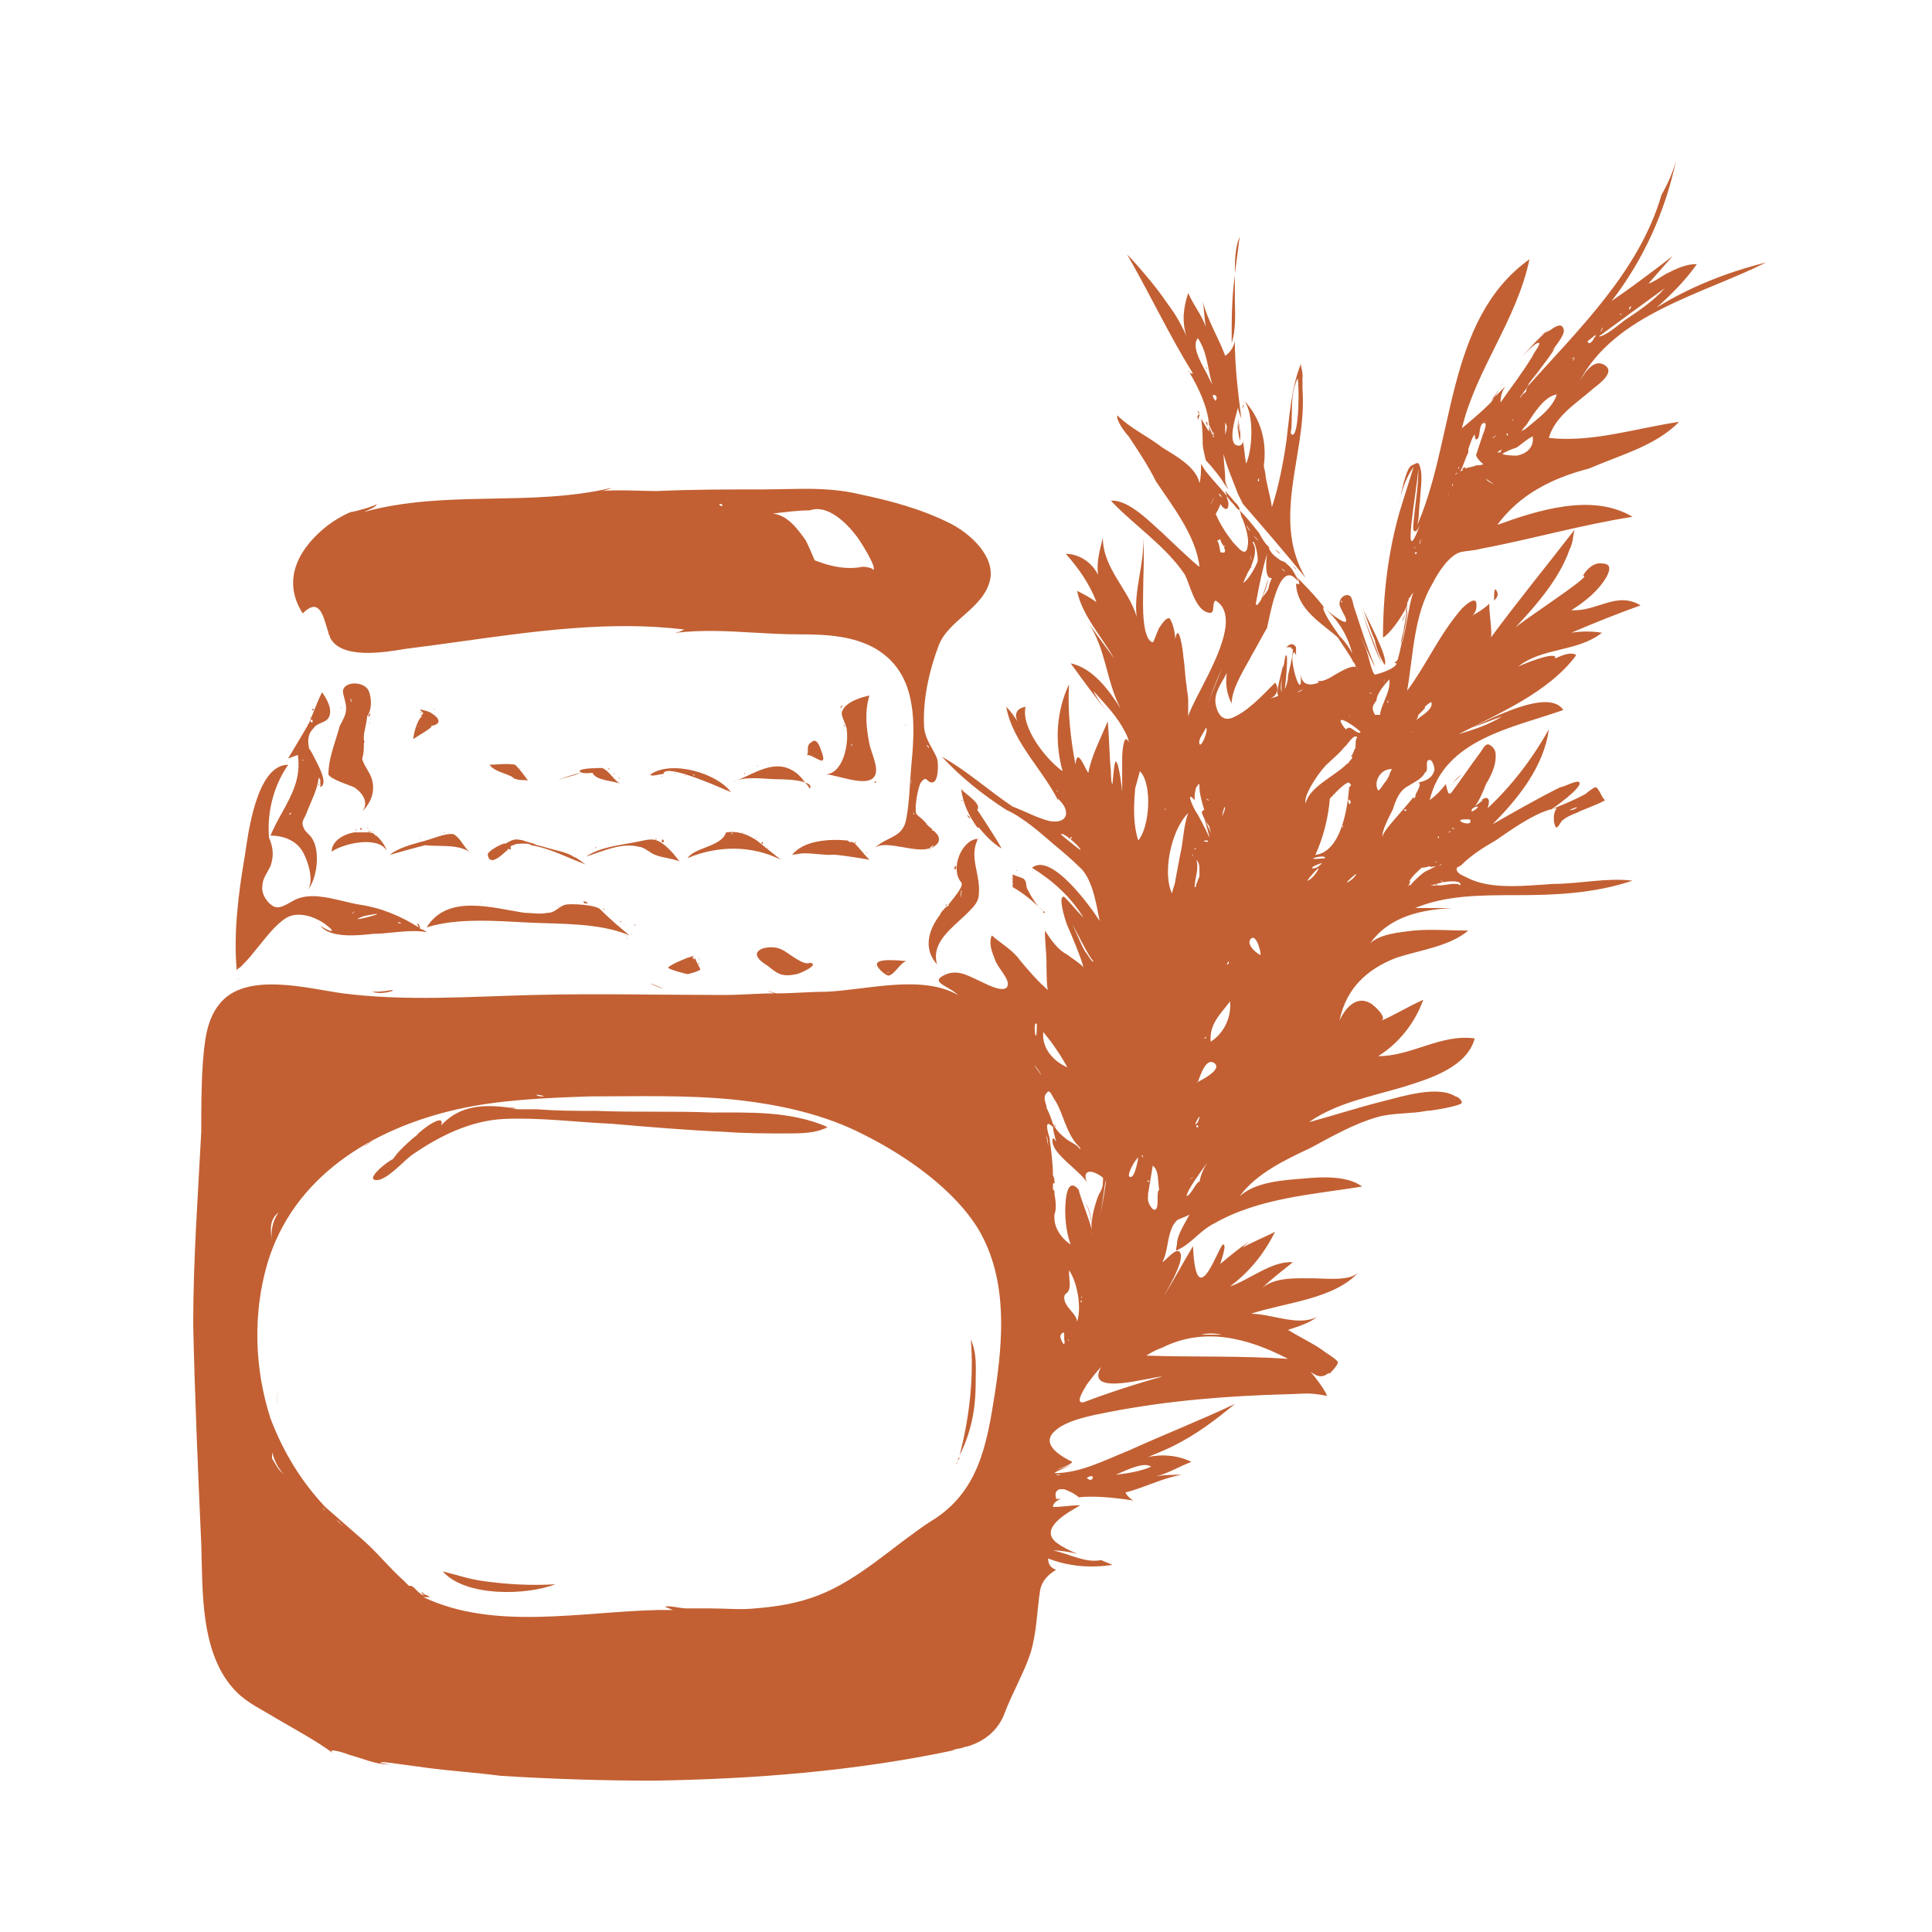 <?xml version="1.0" encoding="utf-8"?>
<svg width="120px" height="120px" viewBox="0 0 120 120" version="1.1" xmlns:xlink="http://www.w3.org/1999/xlink" xmlns="http://www.w3.org/2000/svg">
  <desc>Created with Lunacy</desc>
  <defs>
    <rect width="120" height="120" id="artboard_1" />
    <clipPath id="clip_1">
      <use xlink:href="#artboard_1" clip-rule="evenodd" />
    </clipPath>
  </defs>
  <g id="Productes/melf" clip-path="url(#clip_1)">
    <use xlink:href="#artboard_1" stroke="none" fill="#FFFFFF" fill-opacity="0" />
    <g id="Group" transform="translate(12 10)">
      <path d="M0 7.2C0.7 5.8 1 4.4 1 2.7C1 1.8 1.1 0.9 0.7 0C0.9 2.4 0.6 4.9 0 7.2Z" transform="translate(47.6 73.2)" id="Shape" fill="#c26033" stroke="none" />
      <path d="M0.55 0.386C0.55 0.486 0.45 0.586 0.45 0.586C0.45 0.686 0.55 0.486 0.55 0.386Z" transform="translate(46.95 80.314)" id="Path" fill="#c26033" stroke="none" />
      <path d="M0.45 0.6C0.45 0.5 0.45 0.5 0.55 0.4C0.55 0.4 0.55 0.5 0.45 0.6Z" transform="translate(47.05 80.1)" id="Path" fill="#c26033" stroke="none" />
      <path d="M2.5 0.6C1.7 0.5 0.8 0.2 0 0C1.4 1.6 5.2 1.5 7 0.8C5.5 0.9 3.9 0.8 2.5 0.6Z" transform="translate(15.5 87.6)" id="Path" fill="#c26033" stroke="none" />
      <path d="M0.478 0.948C0.578 -0.852 0.478 0.548 0.478 0.948L0.478 0.948Z" transform="translate(4.722 76.352)" id="Path" fill="#c26033" stroke="none" />
      <path d="M0.478 0.544C0.578 0.544 0.478 0.344 0.478 0.544L0.478 0.544Z" transform="translate(26.922 46.956)" id="Path" fill="#c26033" stroke="none" />
      <path d="M0.5 0.478C0.4 0.478 0.6 0.578 0.5 0.478L0.5 0.478Z" transform="translate(2.3 50.322)" id="Path" fill="#c26033" stroke="none" />
      <path d="M0.55 0.55C0.55 0.55 0.55 0.45 0.55 0.45C0.55 0.45 0.45 0.45 0.45 0.45C0.45 0.45 0.45 0.45 0.45 0.45C0.55 0.45 0.55 0.55 0.55 0.55Z" transform="translate(4.15 41.45)" id="Path" fill="#c26033" stroke="none" />
      <path d="M2 9.9C2.4 10.6 2.7 11.8 2.3 12.3C2.9 11.6 3.1 9.9 2.6 9.1C2.5 8.9 2.2 8.7 2.1 8.5C1.921 8.143 1.982 8.025 2.14 7.719C2.158 7.682 2.179 7.643 2.2 7.6C2.5 6.8 2.9 6.1 3 5.3C3.1 5.4 3.1 5.5 3.1 5.6C3.05 5.6 3.05 5.625 3.062 5.638C3.075 5.65 3.1 5.65 3.1 5.6L3.1 5.9C3.5 5.7 3.2 5 2.9 4.4C2.7 4 2.5 3.6 2.4 3.5C2.3 3 2.3 2.6 2.7 2.2C2.9 1.9 3.4 1.9 3.6 1.6C3.9 1.1 3.5 0.4 3.2 0C3 0.4 2.8 0.9 2.6 1.4C2.5 1.6 2.5 1.7 2.4 1.9C2.3 2.1 1.1 4.1 1.1 4.1C1.2 4.1 1.6 3.9 1.7 3.9C1.912 5.315 1.323 6.38 0.713 7.484C0.461 7.94 0.205 8.403 0 8.9C0.8 8.9 1.6 9.2 2 9.9ZM2.6 1.7C2.45 1.7 2.475 1.8 2.525 1.85C2.575 1.9 2.65 1.9 2.6 1.7ZM2 4.2C2.1 4.25 2.05 4.25 2 4.237C1.95 4.225 1.9 4.2 2 4.2ZM1.2 7.5C1.15 7.65 1.2 7.625 1.238 7.575C1.275 7.525 1.3 7.45 1.2 7.5Z" transform="translate(4.8 33)" id="Shape" fill="#c26033" fill-rule="evenodd" stroke="none" />
      <path d="M0.522 0.478C0.422 0.478 0.522 0.578 0.522 0.478L0.522 0.478Z" transform="translate(10.478 34.422)" id="Path" fill="#c26033" stroke="none" />
      <path d="M0.522 0.567C0.522 0.567 0.422 0.267 0.522 0.567L0.522 0.567Z" transform="translate(10.478 34.133)" id="Path" fill="#c26033" stroke="none" />
      <path d="M0.451 0.475C0.351 0.875 0.751 0.175 0.451 0.475L0.451 0.475Z" transform="translate(10.449 33.925)" id="Path" fill="#c26033" stroke="none" />
      <path d="M0.522 0.463C0.422 0.562 0.522 0.562 0.522 0.463L0.522 0.463Z" transform="translate(8.678 33.438)" id="Path" fill="#c26033" stroke="none" />
      <path d="M1.6 6.45C1.4 6.35 0.1 5.95 0 5.65C0 4.65 0.4 3.75 0.7 2.65C0.9 2.25 1.1 1.95 1.1 1.55C1.1 1.15 0.9 0.75 0.9 0.45C1 -0.15 2.2 -0.15 2.5 0.45C2.7 0.95 2.7 1.65 2.4 2.05C2.4 2.35 2.2 3.05 2.2 3.25L2.2 3.55C2.262 3.55 2.247 3.588 2.227 3.641C2.215 3.674 2.2 3.712 2.2 3.75C2.2 4.05 2.2 4.35 2.1 4.65C2.1 4.95 2.6 5.55 2.7 5.95C2.9 6.65 2.7 7.35 2.1 7.95C2.5 7.45 2.2 6.85 1.6 6.45ZM1.4 0.963C1.375 0.9 1.35 0.9 1.4 1.15C1.45 1.15 1.425 1.025 1.4 0.963Z" transform="translate(8.4 32.45)" id="Shape" fill="#c26033" fill-rule="evenodd" stroke="none" />
      <path d="M0.55 0.55C0.55 0.45 0.55 0.45 0.45 0.45C0.45 0.45 0.55 0.45 0.55 0.55Z" transform="translate(26.35 47.65)" id="Path" fill="#c26033" stroke="none" />
      <path d="M10.8 0.338C10.6 0.037 8.9 -0.062 8.6 0.037C8.2 0.138 8 0.537 7.5 0.537C7 0.637 6.6 0.537 6.1 0.537C4.1 0.237 1.3 -0.662 0 1.438C1.9 0.838 4.3 1.038 6.3 1.137C8.3 1.238 10.7 1.137 12.6 1.938C12 1.438 11.4 0.938 10.8 0.338Z" transform="translate(14.5 46.163)" id="Shape" fill="#c26033" stroke="none" />
      <path d="M0.558 0.463C0.358 0.562 0.458 0.562 0.558 0.463L0.558 0.463Z" transform="translate(17.342 45.538)" id="Path" fill="#c26033" stroke="none" />
      <path d="M0.463 0.478C0.562 0.578 0.562 0.478 0.463 0.478L0.463 0.478Z" transform="translate(26.738 47.522)" id="Path" fill="#c26033" stroke="none" />
      <path d="M0.442 0.463C0.542 0.562 0.642 0.562 0.442 0.463L0.442 0.463Z" transform="translate(26.258 46.938)" id="Path" fill="#c26033" stroke="none" />
      <path d="M0.55 0.55C0.55 0.55 0.45 0.45 0.45 0.45C0.55 0.45 0.55 0.55 0.55 0.55Z" transform="translate(26.05 46.75)" id="Path" fill="#c26033" stroke="none" />
      <path d="M0.5 0.522C0.7 0.522 0.3 0.422 0.5 0.522L0.5 0.522Z" transform="translate(25 45.978)" id="Path" fill="#c26033" stroke="none" />
      <path d="M0.426 0.549C1.026 0.649 0.126 0.249 0.426 0.549L0.426 0.549Z" transform="translate(23.874 45.551)" id="Path" fill="#c26033" stroke="none" />
      <path d="M0.5 0.478C0.4 0.578 0.6 0.478 0.5 0.478L0.5 0.478Z" transform="translate(22.2 45.822)" id="Path" fill="#c26033" stroke="none" />
      <path d="M0.537 0.522C0.438 0.422 0.438 0.522 0.537 0.522L0.537 0.522Z" transform="translate(26.462 47.778)" id="Path" fill="#c26033" stroke="none" />
      <path d="M0.5 0.456C0.4 0.456 0.6 0.656 0.5 0.456L0.5 0.456Z" transform="translate(7.3 38.244)" id="Path" fill="#c26033" stroke="none" />
      <path d="M0.558 0.5C0.458 0.1 0.358 0.9 0.558 0.5L0.558 0.5Z" transform="translate(46.842 43.4)" id="Path" fill="#c26033" stroke="none" />
      <path d="M1.913 5.077C1.084 5.831 0.191 6.646 0.52 7.8C-0.38 6.8 0.02 5.6 0.72 4.7C0.72 4.6 0.92 4.4 1.12 4.2C1.22 4.2 1.32 4.1 1.22 4.1C1.256 4.056 1.293 4.01 1.331 3.963C1.721 3.48 2.203 2.882 2.02 2.7C1.32 1.9 2.02 0.1 3.02 0L3.02 0.1C2.724 0.751 2.849 1.368 2.979 2.011C3.069 2.454 3.161 2.911 3.12 3.4C3.12 3.9 2.82 4.2 2.42 4.6C2.262 4.758 2.089 4.916 1.913 5.077ZM2.02 3.538C2.045 3.375 2.07 3.1 2.02 3.2C1.97 3.75 1.995 3.7 2.02 3.538Z" transform="translate(45.68 42.1)" id="Shape" fill="#c26033" fill-rule="evenodd" stroke="none" />
      <path d="M0.4 0.463C0.4 0.562 0.4 0.562 0.4 0.463C0.5 0.562 0.5 0.463 0.6 0.463C0.5 0.463 0.5 0.463 0.4 0.463Z" transform="translate(46.3 45.737)" id="Path" fill="#c26033" stroke="none" />
      <path d="M0.537 0.478C0.438 0.478 0.438 0.578 0.537 0.478L0.537 0.478Z" transform="translate(48.263 41.622)" id="Path" fill="#c26033" stroke="none" />
      <path d="M0.549 0.5C0.649 0.2 0.249 0.8 0.549 0.5L0.549 0.5Z" transform="translate(39.751 33.4)" id="Path" fill="#c26033" stroke="none" />
      <path d="M0.442 0.525C0.642 0.625 0.542 0.325 0.442 0.525L0.442 0.525Z" transform="translate(41.858 38.075)" id="Path" fill="#c26033" stroke="none" />
      <path d="M2.87 3.578C3.011 4 3.167 4.467 3.1 4.8C2.956 5.591 1.778 5.296 0.867 5.068C0.511 4.979 0.197 4.9 0 4.9C1.1 4.8 1.4 3 1.3 2.2C1.3 2.015 1.215 1.809 1.132 1.611C1.037 1.38 0.946 1.161 1 1C1.2 0.4 2.2 0.1 2.7 0C2.4 1 2.5 2 2.7 3C2.733 3.167 2.8 3.367 2.87 3.578ZM1.6 3.112C1.625 3.15 1.65 3.15 1.6 3C1.55 3 1.575 3.075 1.6 3.112Z" transform="translate(39.3 33.2)" id="Shape" fill="#c26033" fill-rule="evenodd" stroke="none" />
      <path d="M0.55 0.6C0.55 0.5 0.55 0.5 0.45 0.4C0.45 0.5 0.55 0.5 0.55 0.6Z" transform="translate(39.95 34.6)" id="Path" fill="#c26033" stroke="none" />
      <path d="M0.69 1.166C1.29 1.666 1.59 1.866 2.49 1.666C2.59 1.666 3.99 1.066 3.29 0.966C2.89 1.166 1.99 0.366 1.59 0.166C1.19 -0.034 0.79 -0.034 0.39 0.066C-0.41 0.366 0.19 0.866 0.69 1.166Z" transform="translate(35.01 48.834)" id="Path" fill="#c26033" stroke="none" />
      <path d="M0.456 0.549C0.656 0.649 0.456 0.249 0.456 0.549L0.456 0.549Z" transform="translate(34.844 41.851)" id="Path" fill="#c26033" stroke="none" />
      <path d="M0.5 0.522C0.6 0.422 0.4 0.522 0.5 0.522L0.5 0.522Z" transform="translate(35.2 42.178)" id="Path" fill="#c26033" stroke="none" />
      <path d="M0.478 0.478C0.478 0.578 0.578 0.478 0.478 0.478L0.478 0.478Z" transform="translate(33.622 41.222)" id="Path" fill="#c26033" stroke="none" />
      <path d="M4.3 0.525L5.8 1.725C4 0.825 1.9 0.825 0 1.625C0.5 0.925 2.1 0.925 2.4 0.025C3.1 -0.075 3.7 0.125 4.3 0.525ZM2.812 0.138C2.85 0.15 2.85 0.125 2.7 0.025C2.7 0.075 2.775 0.125 2.812 0.138Z" transform="translate(30.7 41.675)" id="Shape" fill="#c26033" fill-rule="evenodd" stroke="none" />
      <path d="M0.522 0.537C0.522 0.438 0.422 0.438 0.522 0.537L0.522 0.537Z" transform="translate(34.478 41.562)" id="Path" fill="#c26033" stroke="none" />
      <path d="M0.433 0.572C0.733 0.672 0.433 0.172 0.433 0.572L0.433 0.572Z" transform="translate(28.667 41.728)" id="Path" fill="#c26033" stroke="none" />
      <path d="M4.6 0.158C4.1 -0.142 3.7 0.058 3.1 0.158C2.1 0.358 0.9 0.458 0 1.058C1 0.758 2.2 0.158 3.3 0.458C3.6 0.458 4 0.858 4.3 0.958C4.8 1.158 5.3 1.158 5.8 1.358C5.5 0.958 5.1 0.458 4.6 0.158Z" transform="translate(24.4 42.142)" id="Path" fill="#c26033" stroke="none" />
      <path d="M0.5 0.456C0.4 0.656 0.6 0.456 0.5 0.456L0.5 0.456Z" transform="translate(24.5 42.144)" id="Path" fill="#c26033" stroke="none" />
      <path d="M0.456 0.478C0.456 0.578 0.656 0.478 0.456 0.478L0.456 0.478Z" transform="translate(28.244 41.622)" id="Path" fill="#c26033" stroke="none" />
      <path d="M0.579 0.544C0.279 0.344 0.479 0.544 0.579 0.544L0.579 0.544Z" transform="translate(41.321 42.456)" id="Path" fill="#c26033" stroke="none" />
      <path d="M4.8 1.231C4.5 0.931 4.2 0.531 3.9 0.231C4 0.231 3.9 -0.069 3.9 0.231C3.8 0.131 3.7 0.131 3.7 0.131C3.7 0.131 3.7 0.131 3.6 0.131C3.6 0.131 3.6 0.131 3.6 0.131C3.5 0.131 3.5 0.031 3.4 0.031C2.3 -0.069 0.7 0.031 0 0.931C0 0.931 0.6 0.831 0.7 0.831C1.3 0.831 1.9 0.931 2.4 0.931C2.5 0.831 4.8 1.231 4.8 1.231Z" transform="translate(37.2 42.169)" id="Path" fill="#c26033" stroke="none" />
      <path d="M0.522 0.463C0.422 0.562 0.522 0.562 0.522 0.463L0.522 0.463Z" transform="translate(18.978 42.337)" id="Path" fill="#c26033" stroke="none" />
      <path d="M0.478 0.544C0.578 0.344 0.478 0.544 0.478 0.544L0.478 0.544Z" transform="translate(19.122 42.256)" id="Path" fill="#c26033" stroke="none" />
      <path d="M0.5 0.485C0.5 0.485 0.5 0.585 0.5 0.485C0.5 0.585 0.5 0.585 0.5 0.485C0.5 0.485 0.5 0.385 0.5 0.485Z" transform="translate(20.9 41.915)" id="Path" fill="#c26033" stroke="none" />
      <path d="M0.463 0.522C0.463 0.522 0.463 0.522 0.463 0.522C0.562 0.522 0.562 0.422 0.463 0.522Z" transform="translate(20.637 41.878)" id="Path" fill="#c26033" stroke="none" />
      <path d="M1.206 0.66C1.206 0.66 1.206 0.66 1.206 0.66C1.206 0.66 1.206 0.66 1.206 0.66C1.206 0.66 1.306 0.56 1.306 0.56C1.306 0.66 1.506 0.66 1.406 0.46C1.506 0.36 1.506 0.36 1.606 0.36C1.706 0.26 2.006 0.26 2.206 0.26C2.206 0.26 2.306 0.26 2.306 0.26C2.406 0.26 2.606 0.26 2.706 0.36C3.906 0.56 5.006 1.16 6.106 1.56C5.906 1.46 5.606 1.16 5.306 1.06C5.006 0.86 4.606 0.76 4.206 0.66C3.806 0.56 3.506 0.46 3.106 0.36C3.106 0.36 3.106 0.36 3.106 0.36C3.006 0.36 2.906 0.26 2.806 0.26C2.806 0.26 2.806 0.26 2.806 0.26C2.806 0.26 2.806 0.26 2.806 0.26C2.606 0.16 2.406 0.16 2.206 0.06C1.706 -0.04 1.606 -0.04 1.106 0.26C1.006 0.16 -0.094 0.76 0.006 0.96C0.106 1.66 0.806 1.06 1.206 0.66Z" transform="translate(18.294 42.14)" id="Path" fill="#c26033" stroke="none" />
      <path d="M0.567 0.525C0.567 0.325 0.267 0.625 0.567 0.525L0.567 0.525Z" transform="translate(6.933 33.575)" id="Path" fill="#c26033" stroke="none" />
      <path d="M0.478 0.522C0.578 0.522 0.478 0.422 0.478 0.522L0.478 0.522Z" transform="translate(6.622 34.478)" id="Path" fill="#c26033" stroke="none" />
      <path d="M0.522 0.522C0.522 0.422 0.422 0.522 0.522 0.522L0.522 0.522Z" transform="translate(6.778 34.078)" id="Path" fill="#c26033" stroke="none" />
      <path d="M0.537 0.522C0.438 0.422 0.438 0.522 0.537 0.522L0.537 0.522Z" transform="translate(34.562 37.078)" id="Path" fill="#c26033" stroke="none" />
      <path d="M0.331 0.3C0.431 0.4 0.531 0.5 0.631 0.7C0.731 0.5 0.631 0.4 0.331 0.3Z" transform="translate(37.669 38.3)" id="Path" fill="#c26033" stroke="none" />
      <path d="M0.463 0.456C0.562 0.656 0.562 0.456 0.463 0.456L0.463 0.456Z" transform="translate(33.737 37.544)" id="Path" fill="#c26033" stroke="none" />
      <path d="M2.6 0.8C2.7 0.8 3.8 0.8 4.3 1C3.9 0.4 3.3 0 2.6 0C1.7 0 0.8 0.6 0 0.9C0.7 0.6 1.9 0.8 2.6 0.8Z" transform="translate(33.7 37.6)" id="Path" fill="#c26033" stroke="none" />
      <path d="M0.558 0.463C0.358 0.562 0.458 0.562 0.558 0.463L0.558 0.463Z" transform="translate(33.142 38.038)" id="Path" fill="#c26033" stroke="none" />
      <path d="M0.537 0.522C0.438 0.422 0.438 0.522 0.537 0.522L0.537 0.522Z" transform="translate(13.562 41.578)" id="Path" fill="#c26033" stroke="none" />
      <path d="M2.2 0.7C3.2 0.8 4.3 0.6 5.1 1.2C4.7 1 4.5 0.4 4.1 0.1C4.1 0.1 4.1 0.1 4.1 0.1C4 0 3.9 0 3.8 0C3.3 0 2.4 0.4 1.9 0.5C1.2 0.7 0.5 0.9 0 1.3C0.7 1.1 1.4 0.9 2.2 0.7Z" transform="translate(12.2 41.8)" id="Path" fill="#c26033" stroke="none" />
      <path d="M0.5 0.478C0.4 0.578 0.6 0.478 0.5 0.478L0.5 0.478Z" transform="translate(15.1 41.222)" id="Path" fill="#c26033" stroke="none" />
      <path d="M0.544 0.579C0.544 0.479 0.344 0.279 0.544 0.579L0.544 0.579Z" transform="translate(25.956 37.821)" id="Path" fill="#c26033" stroke="none" />
      <path d="M0.456 0.537C0.656 0.438 0.456 0.438 0.456 0.537L0.456 0.537Z" transform="translate(25.644 37.562)" id="Path" fill="#c26033" stroke="none" />
      <path d="M0.478 0.549C0.578 0.649 0.478 0.249 0.478 0.549L0.478 0.549Z" transform="translate(25.322 37.251)" id="Path" fill="#c26033" stroke="none" />
      <path d="M1.4 0C1.3 0 0 0 0 0.2C0.1 0.4 0.8 0.3 0.8 0.3C1 0.8 2.2 0.8 2.6 1C2.1 0.8 1.9 0.2 1.4 0Z" transform="translate(24 37.7)" id="Path" fill="#c26033" stroke="none" />
      <path d="M1.6 0.25C1.1 0.35 0.5 0.55 0 0.75C0.5 0.55 1.1 0.45 1.6 0.25Z" transform="translate(22.5 37.75)" id="Path" fill="#c26033" stroke="none" />
      <path d="M0.478 0.478C0.478 0.578 0.578 0.478 0.478 0.478L0.478 0.478Z" transform="translate(28.622 37.722)" id="Path" fill="#c26033" stroke="none" />
      <path d="M0.522 0.522C0.522 0.422 0.422 0.522 0.522 0.522L0.522 0.522Z" transform="translate(30.078 37.678)" id="Path" fill="#c26033" stroke="none" />
      <path d="M0.537 0.478C0.438 0.478 0.438 0.578 0.537 0.478L0.537 0.478Z" transform="translate(29.462 37.522)" id="Path" fill="#c26033" stroke="none" />
      <path d="M0.502 0.404C0.275 0.449 0 0.503 0 0.386C1.3 -0.514 4.1 0.286 5 1.486C4.94 1.462 4.833 1.416 4.693 1.356C3.664 0.913 0.8 -0.318 0.8 0.386C0.8 0.345 0.663 0.372 0.502 0.404ZM2.7 0.374C2.675 0.361 2.65 0.386 2.7 0.486C2.75 0.436 2.725 0.386 2.7 0.374Z" transform="translate(28.4 37.714)" id="Shape" fill="#c26033" fill-rule="evenodd" stroke="none" />
      <path d="M0.478 0.456C0.478 0.656 0.578 0.456 0.478 0.456L0.478 0.456Z" transform="translate(9.622 41.044)" id="Path" fill="#c26033" stroke="none" />
      <path d="M3.4 1.144C3.4 0.944 2.8 0.144 2.7 0.244C2.7 0.144 2.5 0.044 2.3 0.044C2.4 -0.056 2.2 0.044 2.3 0.044C2 0.044 1.5 0.044 1.4 0.044C0.8 0.144 0 0.544 0 1.244C0.7 0.744 2.8 0.244 3.4 1.144Z" transform="translate(8.6 41.656)" id="Shape" fill="#c26033" stroke="none" />
      <path d="M0.475 0.425C0.375 0.625 0.675 0.625 0.475 0.425L0.475 0.425Z" transform="translate(9.925 40.975)" id="Path" fill="#c26033" stroke="none" />
      <path d="M0.426 0.478C0.126 0.478 1.026 0.578 0.426 0.478L0.426 0.478Z" transform="translate(10.474 41.122)" id="Path" fill="#c26033" stroke="none" />
      <path d="M0.463 0.478C0.562 0.578 0.562 0.478 0.463 0.478L0.463 0.478Z" transform="translate(10.338 40.922)" id="Path" fill="#c26033" stroke="none" />
      <path d="M0.478 0.522C0.578 0.522 0.478 0.422 0.478 0.522L0.478 0.522Z" transform="translate(10.722 41.178)" id="Path" fill="#c26033" stroke="none" />
      <path d="M0.537 0.478C0.438 0.478 0.438 0.578 0.537 0.478L0.537 0.478Z" transform="translate(41.862 49.522)" id="Path" fill="#c26033" stroke="none" />
      <path d="M1.836 0.065C1.436 0.165 1.136 0.865 0.736 0.965C0.536 0.965 -0.164 0.365 0.036 0.165C0.236 -0.135 1.836 0.065 1.836 0.065ZM0.661 0.765C0.586 0.79 0.536 0.815 0.736 0.765C0.836 0.715 0.736 0.74 0.661 0.765Z" transform="translate(42.464 49.635)" id="Shape" fill="#c26033" fill-rule="evenodd" stroke="none" />
      <path d="M0.544 0.478C0.344 0.478 0.544 0.578 0.544 0.478L0.544 0.478Z" transform="translate(47.256 39.222)" id="Path" fill="#c26033" stroke="none" />
      <path d="M0 0C0.1 0.9 0.5 1.7 1 2.4C1 2.4 1 2.4 1 2.4C1 2.4 1 2.4 1.1 2.4C1.5 2.9 2 3.4 2.5 3.7C2.4 3.4 1 1.3 1 1.3C1.3 0.9 0.2 0.3 0 0Z" transform="translate(47.7 39)" id="Path" fill="#c26033" stroke="none" />
      <path d="M0.525 0.572C0.825 0.672 0.125 0.172 0.525 0.572L0.525 0.572Z" transform="translate(47.675 40.228)" id="Path" fill="#c26033" stroke="none" />
      <path d="M0.5 0.456C0.4 0.656 0.6 0.456 0.5 0.456L0.5 0.456Z" transform="translate(30.9 49.344)" id="Path" fill="#c26033" stroke="none" />
      <path d="M0.478 0.478C0.478 0.578 0.578 0.478 0.478 0.478L0.478 0.478Z" transform="translate(30.922 49.022)" id="Path" fill="#c26033" stroke="none" />
      <path d="M0.558 0.478C0.458 0.478 0.358 0.578 0.558 0.478L0.558 0.478Z" transform="translate(30.942 49.122)" id="Path" fill="#c26033" stroke="none" />
      <path d="M0.522 0.525C0.422 0.325 0.522 0.625 0.522 0.525L0.522 0.525Z" transform="translate(30.178 48.975)" id="Path" fill="#c26033" stroke="none" />
      <path d="M2 0.811C2 0.811 1.8 0.411 1.7 0.211C1.7 0.211 1.7 0.211 1.7 0.211C1.7 0.211 1.7 0.211 1.7 0.211C1.7 0.211 1.7 0.211 1.7 0.211C1.7 0.111 1.7 0.111 1.6 0.211C1.6 0.111 1.5 0.111 1.5 0.111L1.6 0.011C1.6 -0.089 0.1 0.511 0 0.711C0 0.811 1.1 1.111 1.2 1.111C1.3 1.111 2 0.911 2 0.811C1.9 0.811 1.9 0.811 2 0.811Z" transform="translate(29.5 49.389)" id="Path" fill="#c26033" stroke="none" />
      <path d="M0 0.3C0 0.3 0 0.3 0 0.3C0 0.4 0 0.4 0 0.4C0 0.6 0 0.8 0 0.8C0.7 1.2 1.3 1.7 1.9 2.3C1.9 2.4 1.9 2.4 2 2.4C2 2.3 1.9 2.3 1.9 2.3C1.9 2.3 1.9 2.3 1.9 2.3C1.5 2 1.1 1.3 0.9 0.9C0.8 0.7 0.9 0.5 0.7 0.3C0.6 0.2 0.1 0.1 0 0C0 0.1 0 0.2 0 0.3Z" transform="translate(50.9 44.3)" id="Path" fill="#c26033" stroke="none" />
      <path d="M0.478 0.522C0.578 0.522 0.478 0.422 0.478 0.522L0.478 0.522Z" transform="translate(50.322 44.078)" id="Path" fill="#c26033" stroke="none" />
      <path d="M0.522 0.463C0.422 0.562 0.522 0.562 0.522 0.463L0.522 0.463Z" transform="translate(50.378 44.237)" id="Path" fill="#c26033" stroke="none" />
      <path d="M0.463 0.522C0.562 0.522 0.562 0.422 0.463 0.522L0.463 0.522Z" transform="translate(50.638 43.578)" id="Path" fill="#c26033" stroke="none" />
      <path d="M0.368 1.611C0.154 1.742 -0.012 1.844 0.026 1.844C-0.074 1.944 0.126 0.944 0.426 0.544C0.526 0.444 0.626 0.344 0.426 0.444L0.626 0.244L0.426 0.044C0.426 0.044 0.526 -0.056 0.526 0.044C0.626 0.044 1.026 0.144 1.126 0.244C1.626 0.544 1.826 0.944 1.026 1.044L1.126 1.044C1.188 1.106 0.714 1.398 0.368 1.611ZM0.339 1.119C0.351 1.119 0.326 1.094 0.226 1.044C0.276 1.094 0.326 1.119 0.339 1.119Z" transform="translate(13.674 34.056)" id="Shape" fill="#c26033" fill-rule="evenodd" stroke="none" />
      <path d="M0.537 0.463C0.438 0.562 0.438 0.562 0.537 0.463C0.537 0.463 0.537 0.463 0.537 0.463C0.537 0.463 0.537 0.463 0.537 0.463Z" transform="translate(13.562 34.038)" id="Path" fill="#c26033" stroke="none" />
      <path d="M0.456 0.522C0.656 0.522 0.456 0.422 0.456 0.522L0.456 0.522Z" transform="translate(13.644 33.778)" id="Path" fill="#c26033" stroke="none" />
      <path d="M0.522 0.463C0.422 0.562 0.522 0.562 0.522 0.463L0.522 0.463Z" transform="translate(14.478 33.538)" id="Path" fill="#c26033" stroke="none" />
      <path d="M1.6 0.044C1.1 -0.056 0.4 0.044 0 0.044C0.3 0.444 0.9 0.544 1.3 0.744C1.4 0.744 1.5 0.944 1.7 0.944C1.9 1.044 2.2 0.944 2.4 1.044C2.2 0.744 1.9 0.344 1.6 0.044C1.6 0.044 1.4 0.044 1.6 0.044Z" transform="translate(18.4 37.456)" id="Path" fill="#c26033" stroke="none" />
      <path d="M0.442 0.5C0.442 0.5 0.442 0.5 0.442 0.5C0.542 0.5 0.642 0.5 0.442 0.5Z" transform="translate(19.558 37)" id="Path" fill="#c26033" stroke="none" />
      <path d="M0.5 0.478C0.4 0.578 0.6 0.478 0.5 0.478L0.5 0.478Z" transform="translate(19.8 37.222)" id="Path" fill="#c26033" stroke="none" />
      <path d="M0.9 0.593C0.8 0.293 0.6 -0.207 0.3 0.093C-0.1 0.293 0.2 0.793 0 0.893C0.4 0.793 1.4 1.893 0.9 0.593Z" transform="translate(38.1 36.008)" id="Path" fill="#c26033" stroke="none" />
      <path d="M0.478 0.463C0.478 0.562 0.578 0.562 0.478 0.463L0.478 0.463Z" transform="translate(43.722 34.538)" id="Path" fill="#c26033" stroke="none" />
      <path d="M0.3 0.45C0.3 0.45 0.3 0.55 0.3 0.45C0.5 0.45 0.6 0.45 0.7 0.55C0.6 0.45 0.4 0.55 0.3 0.45Z" transform="translate(19.4 58.35)" id="Path" fill="#c26033" stroke="none" />
      <path d="M0.537 0.5L0.537 0.5C0.438 0.5 0.438 0.5 0.537 0.5C0.537 0.5 0.537 0.5 0.537 0.5C0.537 0.5 0.537 0.5 0.537 0.5Z" transform="translate(19.962 58.4)" id="Path" fill="#c26033" stroke="none" />
      <path d="M21.032 0.397C18.732 0.297 16.332 0.397 13.932 0.297C12.732 0.297 11.432 0.297 10.232 0.197C10.032 0.197 9.632 0.197 9.332 0.197C9.332 0.197 9.332 0.197 9.232 0.197C8.932 0.197 8.732 0.197 8.532 0.097C6.932 -0.103 5.432 -0.103 4.232 1.197C4.532 0.297 2.832 1.597 2.732 1.797C2.332 2.097 1.932 2.497 1.632 2.797C1.532 2.897 1.232 3.297 1.232 3.297C0.932 3.397 -0.568 4.597 0.232 4.597C0.832 4.597 1.832 3.497 2.332 3.097C4.032 1.897 6.032 0.897 8.132 0.797C10.332 0.697 12.632 0.997 14.832 1.097C17.132 1.297 19.532 1.497 21.832 1.597C23.132 1.697 24.432 1.697 25.732 1.697C26.532 1.697 27.532 1.697 28.232 1.297C25.932 0.297 23.432 0.397 21.032 0.397Z" transform="translate(11.168 58.703)" id="Path" fill="#c26033" stroke="none" />
      <path d="M0.442 0.478C0.642 0.578 0.542 0.478 0.442 0.478L0.442 0.478Z" transform="translate(38.758 59.622)" id="Path" fill="#c26033" stroke="none" />
      <path d="M0 0C0.3 0.7 0.5 1.4 0.8 2.1C0.9 2.6 1.1 3.1 1.4 3.6C1.7 3.2 0.2 0.5 0 0Z" transform="translate(72.6 27.7)" id="Path" fill="#c26033" stroke="none" />
      <path d="M0 0C0.4 1.2 0.8 2.4 1.3 3.5C0.9 2.3 0.4 1.2 0 0Z" transform="translate(72.5 27.7)" id="Path" fill="#c26033" stroke="none" />
      <path d="M0.478 0.45C0.478 0.95 0.578 0.15 0.478 0.45L0.478 0.45Z" transform="translate(64.722 14.75)" id="Path" fill="#c26033" stroke="none" />
      <path d="M0.478 0.463C0.478 0.562 0.578 0.562 0.478 0.463L0.478 0.463Z" transform="translate(68.422 12.838)" id="Path" fill="#c26033" stroke="none" />
      <path d="M0.342 0.348C0.542 0.648 0.942 0.848 0.342 0.348L0.342 0.348Z" transform="translate(66.858 23.752)" id="Path" fill="#c26033" stroke="none" />
      <path d="M0.65 0.6C0.55 0.5 0.45 0.5 0.35 0.4C0.45 0.5 0.55 0.5 0.65 0.6Z" transform="translate(13.85 88)" id="Path" fill="#c26033" stroke="none" />
      <path d="M0.901 0.656C-0.799 -0.044 0.701 0.656 0.901 0.656L0.901 0.656Z" transform="translate(28.299 50.744)" id="Path" fill="#c26033" stroke="none" />
      <path d="M0.386 0.85C0.486 0.75 0.586 0.65 0.586 0.55C0.686 0.45 0.486 0.15 0.486 0.15C0.386 0.15 0.386 0.45 0.386 0.85Z" transform="translate(80.414 26.45)" id="Path" fill="#c26033" stroke="none" />
      <path d="M0.65 0.65C0.65 0.65 0.55 0.45 0.35 0.35C0.55 0.45 0.65 0.55 0.65 0.65Z" transform="translate(67.85 24.75)" id="Path" fill="#c26033" stroke="none" />
      <path d="M0.592 1.6C0.592 1.1 0.592 0.5 0.592 0C0.392 1.4 0.392 2.8 0.392 4.2C0.692 3.3 0.592 2.2 0.592 1.6Z" transform="translate(64.108 7.1)" id="Path" fill="#c26033" stroke="none" />
      <path d="M0.35 2.3C0.45 1.5 0.55 0.8 0.65 0C0.35 0.7 0.35 1.5 0.35 2.3Z" transform="translate(64.35 4.7)" id="Path" fill="#c26033" stroke="none" />
      <path d="M0.45 0.35C0.45 0.45 0.55 0.55 0.55 0.65C0.55 0.65 0.55 0.55 0.55 0.55C0.55 0.45 0.55 0.35 0.45 0.35Z" transform="translate(62.45 15.85)" id="Path" fill="#c26033" stroke="none" />
      <path d="M0.65 0.65C0.65 0.55 0.65 0.55 0.65 0.65C0.55 0.45 0.45 0.35 0.35 0.35C0.45 0.35 0.55 0.45 0.65 0.65Z" transform="translate(62.15 18.05)" id="Path" fill="#c26033" stroke="none" />
      <path d="M3.886 7.346C4.457 8.315 5.005 9.458 5.1 10.6C5.167 10.734 5.279 10.958 5.345 11.151C5.334 11.186 5.326 11.215 5.321 11.24C5.247 11.088 5.174 10.921 5.1 10.7L5.1 11C5 10.9 4.8 10.5 4.6 10.2C4.7 10.7 4.7 11.6 4.7 11.7C4.7 12 4.8 12.4 4.9 12.8C5.3 13.2 6 14.1 6 14.2C6.1 14.3 6.2 14.5 6.3 14.6C6.2 14.4 6.1 14.2 6.1 14C6.1 13.4 6 12.9 6 12.4C6.2 13.2 6.6 14.1 6.9 14.9L7.2 15.5C8.5 17 9.8 18.5 11.1 20.1C9.707 17.757 10.118 15.253 10.531 12.741C10.771 11.287 11.01 9.83 10.9 8.4L10.9 7.5C10.9 7.2 10.8 7 10.8 6.8C10.2 8.3 10.1 10 9.9 11.6C9.7 13 9.4 14.5 9 15.7C8.9 15 8.7 14.4 8.6 13.7C8.6 13.5 8.5 13.3 8.5 13.1C8.7 11.6 8.3 10.2 7.3 9.1C7.9 10 7.8 12.1 7.4 13C7.3 12.5 7.3 12.1 7.2 11.6C7.2 11.8 7 12 6.7 11.8C6.354 11.454 6.682 10.282 6.841 9.714C6.866 9.627 6.887 9.554 6.9 9.5C6.9 9.7 7 9.9 7.1 10.2C6.9 8.6 6.7 7 6.7 5.4C6.6 5.8 6.4 6.1 6.1 6.3C5.7 5.2 5 4.1 4.7 2.9C4.8 3.4 4.8 4 4.9 4.5C4.6 3.7 4.1 3.1 3.8 2.4C3.5 3.3 3.4 4.2 3.7 5.1C3.5 4.6 3.1 3.9 2.9 3.6C2.4 2.9 2 2.3 1.5 1.7C1 1.1 0.5 0.5 0 0C1.4 2.4 2.6 5 4.1 7.4C4.007 7.4 3.936 7.379 3.886 7.346ZM3.886 7.346C3.858 7.297 3.829 7.248 3.8 7.2C3.8 7.254 3.829 7.307 3.886 7.346ZM5.372 11.237C5.365 11.209 5.356 11.181 5.345 11.151C5.359 11.108 5.377 11.058 5.4 11C5.4 11.099 5.388 11.179 5.372 11.237ZM5.372 11.237C5.366 11.263 5.358 11.284 5.351 11.301C5.341 11.281 5.331 11.261 5.321 11.24C5.304 11.315 5.311 11.345 5.325 11.338C5.332 11.334 5.341 11.321 5.351 11.301C5.367 11.334 5.384 11.367 5.4 11.4C5.4 11.354 5.39 11.299 5.372 11.237ZM5.3 8.1C5 7.1 5 6.1 4.4 5.2C4.013 5.664 4.524 6.607 4.868 7.241C4.968 7.427 5.055 7.587 5.1 7.7L5.3 8.1ZM10.2 10.9C10.23 10.599 10.233 10.28 10.236 9.954C10.243 9.196 10.25 8.399 10.6 7.7C10.7 8.1 10.7 11.1 10.3 11.2C10.1 11.2 10.2 10.9 10.2 10.9ZM5.425 8.725C5.325 8.7 5.25 8.8 5.5 9.1C5.65 8.9 5.525 8.75 5.425 8.725ZM6.1 10.4C6.1 10.434 6.112 10.469 6.127 10.503C6.119 10.501 6.11 10.5 6.1 10.5L6.1 10.4ZM6.143 10.535C6.164 10.549 6.175 10.546 6.175 10.537C6.175 10.527 6.159 10.51 6.127 10.503C6.132 10.514 6.137 10.524 6.143 10.535ZM6.143 10.535C6.131 10.528 6.117 10.517 6.1 10.5L6.1 11.2C6.1 11.2 6.2 10.9 6.2 10.7C6.2 10.645 6.17 10.59 6.143 10.535ZM8.2 13.9C8.1 14 8.1 14.1 8.2 14.1L8.2 13.9Z" transform="translate(58 5.8)" id="Shape" fill="#c26033" fill-rule="evenodd" stroke="none" />
      <path d="M1.1 0.512C1.1 0.512 1.5 0.412 1.2 0.412C0.7 0.512 0.3 0.512 0 0.512C0.3 0.613 0.7 0.613 1.1 0.512Z" transform="translate(11.1 51.087)" id="Path" fill="#c26033" stroke="none" />
      <path d="M0.443 0.3C0.343 0.5 0.543 1.2 0.543 1.4C0.643 1.1 0.543 0.5 0.443 0C0.443 0.3 0.543 0.6 0.543 0.9C0.543 0.9 0.443 0.4 0.443 0.3Z" transform="translate(64.457 16)" id="Path" fill="#c26033" stroke="none" />
      <path d="M0.55 0.55C0.55 0.55 0.55 0.55 0.45 0.45C0.45 0.45 0.45 0.55 0.55 0.55Z" transform="translate(62.45 12.35)" id="Path" fill="#c26033" stroke="none" />
      <path d="M0.512 0.4C0.512 0.4 0.512 0.4 0.512 0.4C0.512 0.3 0.412 0.2 0.412 0.2C0.412 0.3 0.412 0.3 0.512 0.4C0.312 0.6 0.412 0.6 0.412 0.8L0.512 0.5C0.512 0.5 0.512 0.6 0.613 0.6C0.512 0.6 0.512 0.5 0.512 0.4L0.512 0.4Z" transform="translate(61.987 15.3)" id="Path" fill="#c26033" stroke="none" />
      <path d="M0.463 0.5C0.463 0.5 0.463 0.5 0.463 0.5C0.562 0.5 0.562 0.5 0.463 0.5C0.463 0.5 0.463 0.5 0.463 0.5Z" transform="translate(61.837 15)" id="Path" fill="#c26033" stroke="none" />
      <path d="M0.463 0.463C0.463 0.463 0.463 0.562 0.463 0.463C0.562 0.562 0.562 0.562 0.463 0.463C0.562 0.562 0.562 0.562 0.463 0.463Z" transform="translate(61.837 14.938)" id="Path" fill="#c26033" stroke="none" />
      <path d="M86.7 19.1C88.8 18.2 90.8 17.7 92.3 16.2C89.6 16.6 86.9 17.5 84.2 17.2C84.6 15.8 86 15 87 14.1C87.4 13.8 88.3 13.1 87.7 12.7C87 12.2 86.4 13.2 86.1 13.7C88.3 9.5 93.7 8.3 97.7 6.3C95.3 6.9 93 7.8 90.9 9.1C91.8 8.3 92.7 7.4 93.4 6.4C92.7 6.4 92.1 6.7 91.5 7C91.3 7.1 90.6 7.6 90.4 7.6C90.4 7.6 91.8 6 91.9 5.9C90.6 6.9 89.4 7.8 88.1 8.7C90.1 6.1 91.4 3.2 92.1 0C91.9 0.7 91.6 1.4 91.2 2.1C89.8 6.9 86 10.5 82.8 14.1C83.1 13.7 83.4 13.3 83.7 12.9C83.4 13.4 83 13.7 82.8 14.2C82.8 14.1 82.8 14.1 82.8 14C82.8 14 82.8 14 82.8 14C82.8 14.1 82.8 14.2 82.8 14.2C82.8 14.2 82.8 14.2 82.8 14.3C82.7 14.4 82.7 14.4 82.6 14.5C82.8 14.1 82.4 14.8 82.4 14.7C82.5 14.5 82.7 14.3 82.9 14C82.9 13.9 83 13.8 83 13.7C83 13.7 83 13.7 83 13.7C82.9 13.8 82.9 13.8 82.9 13.9C83.5 13.1 84.1 12.4 84.6 11.6C84.5 11.7 84.5 11.7 84.4 11.8C84.6 11.5 85.3 10.7 85.1 10.4C85 10.1 84.7 10.2 84.3 10.5C84.1 10.6 83.8 10.8 83.6 10.9C83.8 10.8 84 10.6 84.2 10.5C83.5 11 82.7 12 82.5 12.2C82.6 12.1 83.4 11.2 83.6 11.3C83.7 11.4 83.2 12 83.2 12.1C82.6 13.1 81.9 14 81.2 15C81.2 14.6 81.3 14.3 81.5 14C81.2 14.3 80.9 14.6 80.6 14.9C80.9 14.5 81.2 14.1 81.4 13.7C81.1 14.2 80.9 14.6 80.6 15C80 15.6 79.4 16.1 78.8 16.6C79.7 12.9 82.2 9.9 83 6.1C77.7 9.9 78.4 17.5 75.9 22.9C76.2 22.4 76.1 21.6 76.2 21.1C76.2 20.6 76.4 19.6 76.2 19C76.2 18.8 76.2 18.8 76.2 18.8C76.2 18.9 76.2 18.9 76.2 19C76.2 19 76.2 19 76.2 19C76.1 18.7 76.1 18.7 75.7 18.9C75.5 19 75.4 19.3 75.3 19.6C75.1 20.2 75 20.8 74.9 21.4C75 20.6 75.3 19.7 75.8 19C75.5 20 75.2 20.9 74.9 21.9C74.2 24.4 73.9 27 73.9 29.6C74.3 29.4 75.1 28.3 75.4 27.6C75.4 27.8 75.3 27.9 75.3 28.1C75.2 28.3 75.1 28.5 75.1 28.6C75.2 28.4 75.3 28.2 75.3 28C75.3 28 75.3 28 75.3 28C75.4 27.9 75.4 27.7 75.4 27.6C75.4 27.7 75.3 27.9 75.3 28C75.3 28 75.3 28 75.4 28C75.5 28 74.9 30.8 74.8 31C74.9 30.9 74.9 30.9 74.9 30.8C74.8 31.1 74.6 31.2 74.5 31.1C74.7 31.2 74.8 31.2 74.7 31.3C74.7 31.3 74.7 31.3 74.7 31.2C74.7 31.2 74.7 31.3 74.7 31.3C74.5 31.6 73.5 31.9 73.4 31.9C73.2 31.8 73 30.7 72.9 30.5C72.9 30.4 72.7 30 72.5 29.5C72.9 30.4 73.3 31.3 73.4 31.4C72.9 30.2 72.5 28.9 72.1 27.7C72 27.4 72 26.8 71.5 27C71.3 27.1 71.2 27.3 71.2 27.5C71.2 27.8 71.7 28.4 71.6 28.6C71.5 28.8 70.4 27.9 70.3 27.8C71.2 28.6 71.7 29.5 72 30.6C71.8 30.2 71.5 29.8 71.2 29.5C70.7 28.8 70.1 27.9 70.2 27.7L70.3 27.8C69.7 27 69 26.3 68.3 25.6C68.5 25.8 68.7 26 68.7 26.3C68.7 26.3 68.5 26.2 68.5 26.3C68.6 27.9 70.1 28.7 71.1 29.6C71.4 30.1 71.8 30.6 72.1 31.2C72.1 31.2 72.1 31.1 72.1 31.1C72.1 31.2 72.2 31.3 72.2 31.4C72.2 31.4 72.2 31.3 72.2 31.3C72.2 31.4 72.2 31.5 72.3 31.5C72.3 31.4 72.3 31.4 72.3 31.4C72.3 31.5 72.3 31.6 72.3 31.7C72.4 30.9 70.8 32 70.6 32.1C70.4 32.2 70.2 32.3 70 32.3C70 32.3 70 32.3 70 32.3C69.9 32.3 69.9 32.3 69.8 32.3C69.8 32.3 69.9 32.3 69.9 32.4C69.4 32.6 68.8 32.6 68.8 31.8C68.8 31.9 68.8 32 68.8 32.1C68.8 32.2 68.8 32.3 68.8 32.3C68.8 32.3 68.8 32.3 68.8 32.3C68.8 32.6 68.7 32.7 68.5 32.1C68.4 31.8 68.1 30.7 68.4 30.5L68.5 30.7C68.5 30.5 68.5 30.3 68.5 30.2C68.3 29.9 68.1 30 67.9 30.2C68 30.2 68.1 30.2 68.3 30.2C68.3 30.2 68.2 30.2 68.2 30.2C68.2 30.2 68.2 30.2 68.2 30.3C68.2 30.3 68.2 30.3 68.3 30.3L68.3 30.4C68.3 30.8 68 31.9 68 32C68 32.3 67.9 32.6 67.8 32.8C67.9 32.1 68 30.7 67.9 30.7C67.8 30.7 67.8 31.1 67.7 31.5C67.7 31.4 67.7 31.3 67.7 31.2C67.7 31.2 67.7 31.3 67.7 31.3C67.7 31.3 67.7 31.2 67.7 31.2C67.7 31.2 67.7 31.1 67.7 31.1C67.7 31.1 67.7 31.1 67.7 31.1C67.7 31.1 67.7 31.2 67.7 31.2C67.7 31.2 67.7 31.2 67.7 31.2C67.7 31.2 67.7 31.2 67.7 31.3C67.6 31.8 67.2 33.1 67.4 33.2C67.3 33.3 67.1 33.3 66.9 33.4C67.3 33.2 67.5 32.8 67.2 32.4C66.4 33.2 65.5 34.2 64.5 34.6C63.9 34.8 63.6 34.3 63.5 33.7C63.4 33 63.9 32.4 64.2 31.8C64.1 32.5 64.2 33.1 64.5 33.7C64.5 32.7 65.4 31.4 65.8 30.6C66.1 30.1 66.4 29.5 66.7 29C66.7 29 66.7 29 66.7 29C66.9 28.1 67.5 24.6 68.6 26.1C68.6 25.9 68.2 25.2 68 25.1C68 25.1 68 25.1 68 25.1C68 25.1 67.9 25 67.9 25C67.7 24.8 67.6 24.9 67.4 24.7C67.1 24.5 66.9 24.3 66.8 24C66.8 24 66.8 24 66.9 24C66.7 24 66.3 23.3 66.2 23.1C65.8 22.6 65.4 22.1 65 21.7C65 21.6 64.9 21.5 65 21.6C65 21.5 64.9 21.5 64.9 21.4C64.6 21.1 64.4 20.8 64.1 20.5C64.1 20.6 64.2 20.7 64.2 20.8C64.3 21 64.5 21.2 64.6 21.3C64.7 21.4 64.8 21.6 65 21.7C65 21.7 65 21.7 65 21.7C65.3 22.6 65.1 22.1 65 21.8C65.3 22.5 65.6 23.3 65.5 23.9C65.4 24.7 64.9 24 64.6 23.7C64.2 23.2 63.8 22.6 63.5 21.9C63.5 22 63.8 21.4 63.8 21.3C63.9 21.5 64.3 21.9 64.3 21.3C64.3 21.1 64.2 21 64.2 20.8C63.8 20.3 63.4 19.9 63 19.4C62.9 19.3 62.7 19 62.6 18.8C62.6 19.2 62.6 19.7 62.5 20C62.3 19 61 18.3 60.2 17.8C59.3 17.1 58.2 16.6 57.4 15.8C57.3 16.1 57.9 16.9 58.1 17.1C58.7 18 59.3 18.9 59.8 19.9C60.8 21.4 62.3 23.3 62.5 25.2C62.4 25.2 60.4 23.3 60.2 23.1C59.5 22.5 58.1 21 57 21.1C58.4 22.6 60.4 23.9 61.6 25.7C61.9 26.3 62.2 27.7 62.9 28C63.6 28.3 63.2 27.5 63.5 27.3C65.5 28.5 62.2 33.1 61.8 34.5C61.8 34.1 61.8 33.8 61.8 33.4C61.8 33.3 61.7 32.7 61.7 32.6C61.6 32 61.6 31.4 61.5 30.8C61.5 30.5 61.2 28.5 61 29.7C61 29.5 60.9 28.8 60.7 28.5C60.9 28.4 60.9 28.4 60.7 28.5C60.7 28.5 60.7 28.5 60.7 28.5C60.7 28.4 60.6 28.4 60.6 28.4C60.4 28.4 60.2 28.7 60 29C59.9 29.1 59.9 29 60 29C59.8 29.4 59.7 29.8 59.6 29.9C58.9 29.7 59 27.4 59 26.9C59 25.7 59.1 24.5 59 23.4C59.1 25 58.4 26.7 58.6 28.3C58.1 26.6 56.5 25.3 56.5 23.4C56.3 24.2 56.1 24.9 56.2 25.7C55.8 24.9 55 24.4 54.2 24.4C55 25.3 55.7 26.3 56.1 27.4C55.7 27.1 55.3 26.9 54.9 26.7C55.2 28.2 56.4 29.5 57.2 30.9C56.7 30.2 56.1 29.4 55.6 28.7C56.7 30.3 56.7 32.3 57.6 34C56.9 32.9 55.9 31.5 54.5 31.2C55.3 32.3 56.1 33.4 57 34.5C56.6 34 56.2 33.5 55.9 32.9C56.7 33.8 57.4 34.5 57.9 35.5C57.9 35.5 57.9 35.5 57.8 35.4C57.8 35.4 57.9 35.5 57.9 35.5C58 35.7 58.1 35.9 58.1 36.1C57.8 35.4 57.7 36.8 57.7 37C57.7 37.7 57.7 38.5 57.7 39.2C57.7 39.1 57.5 37.3 57.3 37.3C57.2 37.3 57.1 38.7 57.1 38.7C57 38.7 57 37.9 57 37.9C56.9 36.9 56.9 35.8 56.8 34.8C56.4 35.8 55.8 36.9 55.6 38C55.4 37.8 54.9 36.3 54.8 37.5C54.5 35.9 54.3 34.2 54.4 32.5C53.6 34.2 53.5 36.1 54 37.9C53 37.2 51.4 35.2 51.7 33.9C51.1 34 51 34.4 51.2 34.8C51 34.5 50.8 34.2 50.5 33.9C50.9 36.2 53 38 53.9 40.1C53.8 39.9 53.7 39.7 53.7 39.6C54.5 40.3 54.4 41.2 53.2 41C52.4 40.8 51.7 40.4 50.9 40.1C50.9 40.1 50.9 40.1 50.9 40.1C50.9 40.1 50.9 40.1 50.9 40.1C50.9 40.1 50.9 40.1 50.9 40.1C49.4 39.1 48.1 37.9 46.5 37C47.7 38.3 49.1 39.4 50.5 40.3C51.6 40.8 52.7 41.8 53.4 42.4C54 42.9 54.6 43.4 55.2 44C55.9 44.8 56.1 46.2 56.3 47.2C55.8 46.4 53.3 42.9 52.1 43.9C53.4 44.7 54.5 45.7 55.3 47C54.9 46.6 54.5 46.1 54.1 45.7C53.7 45.6 54.1 47 54.3 47.5C54.4 47.7 55.2 49.6 55.3 50.1C55.2 49.9 54.4 49.4 54.3 49.3C53.7 49 53.3 48.4 52.9 47.8C52.9 48.5 53 49.2 53 49.8C53 50 53 51.4 53.1 51.5C52.5 51 51.9 50.3 51.4 49.7C50.9 49 50.3 48.7 49.6 48.1C49.4 48.6 49.6 49.1 49.8 49.6C49.9 50 50.6 50.7 50.6 51.1C50.6 51.8 49.4 51.2 49 51C48.3 50.7 47.6 50.2 46.8 50.5C45.6 51 46.9 51.2 47.5 51.8C45.2 50.5 41.8 51.5 39.3 51.6C38.3 51.6 37.3 51.7 36.2 51.7C35.9 51.6 35.2 51.4 36.1 51.7C36.1 51.7 36.1 51.7 36.1 51.7C35.1 51.7 34 51.8 33 51.8C29 51.8 25.1 51.7 21.1 51.8C17.2 51.9 13.2 52.2 9.3 51.7C7.1 51.4 3.2 50.3 1.6 52.4C0.8 53.4 0.7 54.8 0.6 56C0.5 57.4 0.5 58.9 0.5 60.3C0.3 64.2 0 68.2 0 72.3C0.1 76.8 0.3 81.4 0.5 85.9C0.6 88.8 0.4 92.8 2.7 95.1C3.4 95.8 4.3 96.2 5.1 96.7C6.3 97.4 7.6 98.1 8.7 98.9C8.2 98.5 9.5 98.9 9.7 99C10.5 99.2 11.3 99.6 12.2 99.6L11.6 99.5C11.7 99.4 12.2 99.5 12.3 99.5C13 99.6 13.8 99.7 14.5 99.8C16 100 17.6 100.1 19.1 100.3C22.3 100.5 25.5 100.6 28.6 100.6C34.9 100.5 41.2 100 47.3 98.7C47.2 98.7 47.2 98.7 47.1 98.7C47.2 98.7 47.5 98.6 47.6 98.6C47.7 98.6 48.2 98.4 48 98.5C49.1 98.2 50 97.5 50.4 96.4C50.9 95.1 51.6 93.9 52 92.7C52.4 91.4 52.4 90.1 52.6 88.8C52.7 88.2 53.1 87.8 53.6 87.5C53.3 87.4 53.1 87.2 53.1 86.8C54.4 87.3 55.7 87.4 57.1 87.2C56.9 87.1 56.6 87 56.4 86.9C55.4 87.1 54.4 86.5 53.4 86.3C53.9 86.3 54.4 86.4 54.9 86.5C54.4 86.3 54 86.1 53.6 85.8C52.5 84.9 54.4 83.9 55.1 83.5C55.1 83.5 55.1 83.5 55.2 83.5C55.3 83.5 55.2 83.5 55.1 83.5C55.1 83.5 55.1 83.5 55.1 83.5C55.1 83.5 55.1 83.5 55.1 83.5C55 83.5 54.9 83.5 55 83.5C54.4 83.5 54 83.6 53.4 83.6C53.4 83.4 53.6 83.2 53.9 83.1C53.8 83.1 53.7 83.1 53.6 83.1C53.5 82.7 53.6 82.6 53.8 82.5C53.9 82.5 54 82.5 54.1 82.5C54.4 82.6 54.8 82.8 55 83C55.9 82.9 57.1 83 58.4 83.2C58.2 83.1 58 82.9 57.9 82.7C59.1 82.4 60.2 81.8 61.4 81.6C60.9 81.6 60.3 81.6 59.8 81.7C60.6 81.5 61.2 81.1 62 80.8C61.2 80.4 60.2 80.3 59.3 80.5C59.8 80.3 60.5 80 60.9 79.8C62.3 79.1 63.5 78.2 64.7 77.2C62.6 78.2 60.3 79.1 58.1 80.1C56.6 80.7 55.1 81.5 53.5 81.5C53.5 81.4 54.6 81 54.7 80.9C54.6 81 53.9 81.2 53.6 81.3C53.8 81.2 54.5 81 54.6 80.8C54 80.5 52.7 79.8 53.4 79C54.1 78.2 55.9 77.9 56.9 77.7C60.5 77 64.2 76.7 67.9 76.6C68.5 76.6 69.2 76.5 69.8 76.6C69.9 76.6 70.4 76.7 70.4 76.7C70.5 76.7 70 75.9 69.4 75.2C69.8 75.5 70.1 75.6 70.5 75.3C70.5 75.3 70.5 75.3 70.5 75.3C70.5 75.3 70.5 75.3 70.5 75.3C70.5 75.3 70.5 75.3 70.6 75.3C70.7 75.2 71.1 74.8 71.1 74.6C71 74.4 70.3 74 70.2 73.9C69.5 73.4 68.8 73.1 68 72.6C68.6 72.4 69.3 72.2 69.8 71.8C68.6 72.4 67 71.6 65.7 71.6C67.8 70.9 70.9 70.7 72.4 69C71.9 69.6 70.3 69.4 69.6 69.4C68.6 69.4 67.2 69.3 66.4 70C67 69.4 67.7 68.9 68.3 68.4C67 68.3 65.6 69.5 64.4 69.9C65.6 69 66.5 67.9 67.2 66.5C67.1 66.6 65.2 67.4 65.2 67.5C65.2 67.4 65.5 67.2 65.6 67.1C65 67.5 64.4 68 63.8 68.5C63.8 68.4 64.2 67.4 64 67.3C63.8 67 62.3 72 62.1 67.4C61.5 68.4 60.9 69.5 60.3 70.5C60.5 70.1 61.6 68.3 61.3 67.8C61.1 67.4 60.4 68.3 60.2 68.4C60.5 67.8 60.5 67.1 60.7 66.5C60.8 66.2 60.9 66 61.1 65.8C61.2 65.7 61.9 65.5 61.9 65.4C61.6 66 61.1 66.7 61.1 67.3C61 67.8 61 67.7 61.4 67.5C62.1 67.1 62.6 66.4 63.4 66C66.2 64.4 69.5 64.2 72.6 63.7C71.7 63 70 63.1 69 63.2C67.7 63.3 66 63.4 65 64.3C66 62.9 67.9 62 69.4 61.3C70.7 60.6 72.1 59.8 73.5 59.4C74.5 59.1 75.6 59.2 76.6 59C76.9 59 78.7 58.7 78.8 58.5C78.8 58.3 78.5 58.1 78.4 58.1C77.3 57.4 75.1 58.1 73.9 58.4C72.3 58.8 70.8 59.3 69.3 59.7C71 58.5 73.2 58.1 75.2 57.5C76.8 57 79.1 56.3 79.6 54.5C77.5 54.2 75.7 55.6 73.6 55.6C74.9 54.8 75.9 53.5 76.4 52.1C75.5 52.5 74.7 53 73.8 53.4C74.2 53.2 73.3 52.4 73.1 52.3C72.2 51.8 71.5 52.7 71.2 53.4C71.6 51.4 72.9 50.2 74.7 49.5C76.2 49 78 48.8 79.2 47.8C78.1 47.8 76.9 47.7 75.8 47.8C75 47.9 73.7 48 73.1 48.6C74.3 46.9 76.3 46.5 78.2 46.4C77.4 46.4 76.7 46.4 75.9 46.4C77.8 45.6 80 45.6 82.2 45.6C84.6 45.6 87 45.5 89.4 44.7C87.8 44.5 86.1 44.9 84.5 44.9C82.8 45 80.6 45.3 79.1 44.5C78.9 44.4 78.6 44.3 78.5 44.1C78.4 43.8 78.6 43.9 78.8 43.7C79.4 43.1 80.2 42.6 80.9 42.2C81.5 41.8 83.5 40.3 84.7 40.2C84.4 40.5 84.5 41.4 84.7 41.4L84.8 41.3C84.8 41.3 84.8 41.3 84.8 41.3L85 41C85.2 40.8 85.6 40.6 85.9 40.5C86.5 40.2 87.2 40 87.7 39.7C87.5 39.6 87.3 38.9 87.1 38.9C87 38.9 86.6 39.2 86.5 39.3C85.8 39.7 85 40 84.3 40.3C84.5 40.2 86.3 38.9 86.1 38.6C86 38.4 85.1 38.9 84.9 38.9C83.5 39.6 82.1 40.4 80.7 41.2C82.3 39.6 83.9 37.6 84.2 35.3C83.2 37.1 81.9 38.8 80.4 40.2C80.6 39.6 80.4 39.4 80 39.7L80.1 39.7C80 39.8 79.7 40 79.6 40.1C79.9 39.7 80.1 39.2 80.3 38.7C80.6 38.2 80.9 37.6 80.9 37C80.9 36.8 80.9 36.6 80.7 36.4C80.3 36 80.2 36.4 79.9 36.8C79.3 37.6 78.7 38.5 78.1 39.3L78.1 39.2C78.1 39.1 78.1 38.9 78.1 38.9C78.2 38.6 78.6 38.3 78.8 38.1C78.5 38.3 78.3 38.5 78.1 38.9C78.1 38.9 78.1 38.9 78.1 38.9C78.1 38.9 78.1 38.9 78.1 38.9C78.1 38.9 78.1 39 78.1 39C78.1 39 78.1 39 78.1 38.9C78.1 39 78.1 39 78.1 39.1C78.1 39.1 78.1 39.1 78.1 39.1C78.1 39.1 78.1 39.1 78.1 39.1C78.1 39.2 78.1 39.3 78 39.3C77.9 39.2 77.8 38.7 77.8 38.7C77.5 39.1 77.2 39.4 76.8 39.7C77.7 35.9 82 35.2 85.1 34.1C84.2 32.7 80.5 34.7 79.4 35.2C80 35 80.7 34.7 81.3 34.5C80.5 35 79.6 35.3 78.6 35.6C81.1 34.3 84.2 33 85.9 30.7C85.7 30.5 85.2 30.6 84.6 30.9C84.6 30.9 84.6 30.8 84.6 30.8C84.4 30.5 82.5 31.3 82.3 31.4C83.8 30.2 86 30.5 87.5 29.3C86.9 29.2 86.2 29.2 85.6 29.3C87 28.7 88.5 28.1 89.9 27.6C88.4 26.7 87.2 28 85.6 27.9C86.4 27.4 87.3 26.7 87.8 25.8C88 25.4 88.1 25 87.5 25C87 24.9 86.5 25.4 86.3 25.8C86.3 25.8 86.4 25.7 86.4 25.8C86.5 26 82.5 28.6 82.1 29C83.5 27.5 85 25.8 85.6 23.8C85.6 23.9 85.5 24 85.5 24.1C85.7 23.8 85.7 23.2 85.8 22.9C84.1 25.1 82.3 27.3 80.6 29.6C80.7 29.3 80.5 28.2 80.5 27.5C80.2 27.8 79.7 28.1 79.5 28.2C79.5 28.2 79.4 28.3 79.4 28.3C79.6 28.1 79.7 27.9 79.7 27.7C79.8 26.9 79.1 27.5 78.8 27.8C77.4 29.4 76.6 31.3 75.4 32.9C75.8 30.6 75.8 28.2 77 26.2C77.3 25.6 78 24.5 78.7 24.3C79.1 24.2 79.6 24.2 79.9 24.1C83.1 23.5 86.2 22.6 89.4 22.1C86.9 20.6 83.5 21.7 81 22.6C82.4 20.7 84.4 19.7 86.7 19.1ZM89.2 9.1C89.5 8.8 89.1 9.5 89.2 9.1L89.2 9.1ZM88.6 9.5C88.9 9.5 88.6 9.6 88.6 9.5L88.6 9.5ZM87.4 10.6C87.7 10 87.5 10.6 87.4 10.6L87.4 10.6ZM91.4 7.9C90.7 8.7 89.8 9.3 88.9 9.9C88.5 10.2 87.7 10.9 87.3 10.9C87.7 10.6 91.4 7.9 91.4 7.9ZM87.1 10.8C87.1 10.8 87.1 10.9 87.1 10.9C87.1 10.9 87.1 10.9 87.1 10.9C87.1 10.9 87.1 10.9 87.1 10.9C87.1 10.9 87 11 87 11C87 11.1 86.7 11.5 86.6 11.2L87.1 10.8ZM85.7 12.4C85.6 12.4 86 12.1 85.7 12.4L85.7 12.4ZM85.8 12.2C85.8 12.2 85.7 12.3 85.7 12.3C85.7 12.2 85.7 12.2 85.8 12.2C85.8 12.2 85.8 12.2 85.8 12.2ZM85.7 12.2C85.7 12.2 85.7 12.3 85.7 12.2C85.6 12.3 85.6 12.3 85.5 12.2C85.5 12.3 85.6 12.3 85.7 12.2ZM71.3 27.4L71.3 27.3C71.3 27.3 71.3 27.3 71.4 27.4C71.4 27.4 71.3 27.4 71.3 27.4ZM67.6 25.3C67.8 25.4 67.9 25.7 67.6 25.3L67.6 25.3ZM66.7 24.4C66.6 25.1 66.6 26 67 25.9C66.9 26.1 66.8 26.4 66.8 26.5C66.8 26.6 66.6 26.9 66.4 27.1C66.6 26.7 66.7 26.3 66.8 25.9C66.6 26.4 66.5 26.9 66.3 27.3C66.1 27.6 66 27.7 66 27.4C66 27.4 66 27.5 66 27.5C66.2 26.4 66.4 25.4 66.7 24.4ZM66.1 23.5C66.3 23.8 65.5 22.9 66.1 23.5L66.1 23.5ZM65.7 24.6C65.8 25.2 65.6 24.3 65.7 24.6L65.7 24.6ZM65.4 22.6C65.9 23.3 65.5 22.9 65.4 22.6L65.4 22.6ZM65.6 25.4C65.7 25.4 65.7 25.3 65.6 25.4C65.6 25.3 65.7 25.3 65.7 25.2C65.7 25.3 65.8 25.2 65.7 25.2C65.9 24.7 66.1 24.1 65.8 23.7C65.9 23.4 66.2 24.6 66.1 24.9C66 25.2 65.5 26.1 65.2 26.2C65.3 26.1 65.4 25.7 65.6 25.4ZM63.9 20.9C63.6 20.7 63.7 20.5 63.9 20.9L63.9 20.9ZM63.2 21.3C63.7 20.3 63.2 21.4 63.2 21.3L63.2 21.3ZM63.7 23.3C63.7 23.3 63.7 23.3 63.7 23.3C63.8 23.3 63.8 23.3 63.7 23.3L63.7 23.3C63.8 23.3 63.8 23.3 63.7 23.3C63.6 23.3 63.4 23.4 63.4 23.4L63.7 23.3ZM63.8 24.3C63.8 24.3 63.7 23.6 63.6 23.6C63.6 23.6 63.7 23.5 63.8 23.5C63.8 23.6 63.9 23.8 64 23.9C64.2 23.9 64.1 24 64 23.9C64.1 24.2 64.2 24.4 63.8 24.3ZM53.6 39C53.6 39.1 53.7 39.1 53.7 39.2C53.6 39.1 53.6 39 53.6 39ZM54.5 42C54.7 41.9 54.4 42.3 54.5 42L54.5 42ZM53.9 41.8C54.1 41.7 55.2 42.7 55.1 42.8C55.1 42.8 53.8 41.8 53.9 41.8ZM21.8 58.1C21.6 58.1 21.4 58.1 21.3 58C21.4 58 21.6 58 21.8 58.1ZM10.6 61.2C11.6 60.5 10.7 61.2 10.6 61.2L10.6 61.2ZM5.3 65.3C4.9 65.9 4.8 66.5 4.9 67.2C4.8 66.4 4.7 65.8 5.3 65.3ZM4.9 80.6C4.9 80.5 4.9 80.3 4.9 80.2C5.1 80.9 5.4 81.5 6 81.8C5.2 81.3 5.3 81.2 4.9 80.6ZM7.6 83.1C7.6 83.1 7.6 83.1 7.6 83.1C7.6 83.1 7.7 83.2 7.7 83.2C7.7 83.2 7.7 83.2 7.7 83.2C7.7 83.2 7.7 83.1 7.6 83.1ZM7.9 83.6C7.9 83.6 8.1 83.7 8.2 83.8C8.1 83.8 8 83.6 7.9 83.6ZM9.1 84.6C9.1 84.6 9.2 84.6 9.2 84.7C9.1 84.6 9 84.5 8.9 84.4C9.2 84.6 9.4 84.9 9.6 85.1C9.6 85.1 9.5 85 9.5 85C9.6 85.1 9.6 85.1 9.7 85.2C9.7 85.3 9.8 85.3 9.8 85.3C9.6 85 9.1 84.6 9.1 84.6ZM49.8 76.5C49.3 79.7 48.8 82.7 45.8 84.5C43.5 86 41.4 88.1 38.8 89.1C37.5 89.6 36.2 89.8 34.9 89.9C34 90 33.1 89.9 32.1 89.9C31.6 89.9 31.1 89.9 30.6 89.9C30.3 89.9 29.5 89.7 29.3 89.8L29.8 90C29.5 90 29.2 90 28.9 90C28.6 89.9 28.5 89.9 28.9 90C24.1 90.1 18.7 91.3 14.3 89.2C14.4 89.2 14.6 89.2 14.7 89.2C14.6 89.1 14.5 89.1 14.3 89C14.3 89 14.2 89 14.2 88.9C14.2 88.9 14.3 88.9 14.3 89C14.2 89 14.1 88.9 14.1 88.9C14.2 89 14.3 89 14.3 89.1C14.1 89 14 88.9 13.8 88.7C13.7 88.6 13.6 88.5 13.5 88.5C13.5 88.5 13.5 88.5 13.5 88.5C13.5 88.5 13.5 88.5 13.4 88.5C13.4 88.5 13.4 88.5 13.4 88.5C13.3 88.4 13.2 88.3 13.1 88.2C12.2 87.4 11.5 86.5 10.6 85.7C9.8 85 9 84.3 8.2 83.6C6.7 82 5.6 80.2 4.8 78.1C3.8 75 3.7 71.6 4.6 68.5C6.2 63.1 11.1 60.1 16.4 58.9C19.1 58.3 21.8 58.2 24.6 58.1C27.6 58.1 30.6 58 33.6 58.3C36.4 58.6 39.2 59.2 41.7 60.5C44.3 61.8 47.3 63.9 48.8 66.4C50.6 69.5 50.3 73.2 49.8 76.5ZM59.5 81.1C58.8 81.4 58.1 81.5 57.3 81.6C58.2 81.2 59.1 80.8 59.5 81.1ZM55.5 81.8C56.1 81.4 55.9 82.2 55.5 81.8L55.5 81.8ZM53.6 81.6C53.6 81.5 54.2 81.7 53.6 81.6L53.6 81.6ZM58.5 39C58.5 39 58.5 39 58.5 39C58.6 38.6 58.7 38.3 58.8 37.9C59.6 38.7 59.4 41.4 58.7 42.2C58.4 41.3 58.4 40.2 58.5 39.1C58.5 39.1 58.5 39 58.5 39ZM59.3 63.3C59.5 63.4 59.2 63.5 59.3 63.3L59.3 63.3ZM59 61.9C58.8 61.7 59 61.7 59 61.9L59 61.9ZM58.7 61.9C58.7 61.9 58.5 63.2 58.2 63.1C57.9 63.1 58.5 62 58.7 61.9ZM54.6 47.4C55 48.1 55.5 49.2 55.9 49.7C55.9 49.9 55.5 49.2 55.4 49.1C55.1 48.6 54.9 48 54.6 47.4ZM52.4 53.6C52.4 55.4 52.1 53.3 52.4 53.6L52.4 53.6ZM52.7 56.8C51.8 55.6 52.5 56.4 52.7 56.8L52.7 56.8ZM52.8 54.1C53.3 54.7 53.8 55.4 54.3 56.3C53.4 55.9 52.7 55.1 52.8 54.1ZM53.1 61.4C53.1 61.4 53.1 61.4 53.1 61.4C53.1 61.5 53.1 61.7 53.1 61.8C53.1 61.7 53.1 61.5 53.1 61.4ZM53 60.5C53.1 60.8 53.1 61 53.1 61.3C53.1 61 53 60.7 53 60.5ZM53.3 63.3C53.3 63.5 53.3 63.7 53.3 63.8C53.3 63.9 53.3 63.5 53.3 63.3ZM53.3 63.4C53.3 63.4 53.3 63.4 53.3 63.4L53.3 63.7C53.4 63.5 53.3 63.4 53.3 63.4ZM53.5 64.2C53.5 64.2 53.5 64.1 53.5 64.2C53.5 64.1 53.5 64.1 53.5 64.2C53.5 64 53.5 63.9 53.4 63.9C53.4 63.8 53.4 63.6 53.4 63.5C53.4 63.5 53.4 63.5 53.5 63.5C53.5 63.3 53.5 63.2 53.4 63C53.4 62.3 53.3 61.5 53.2 60.8C53.2 60.8 53.2 60.7 53.2 60.7C53.2 60.7 53.2 60.7 53.2 60.7C53.1 60.4 52.8 59.4 53.4 60C53.4 60 53.4 59.9 53.4 59.8C53.5 59.9 53.5 59.9 53.6 60C53.6 59.9 53.5 59.9 53.4 59.8C53.3 59.5 53.2 59.2 53 58.8C53 58.8 53 58.8 53 58.7C52.9 58.4 52.8 58.1 53 57.9C53.2 57.6 53.3 58 53.5 58.3C54 59 54.2 60.4 55 61.2C55.1 61.3 55.1 61.3 55.1 61.4C54.9 61.1 54.6 61 54.3 60.8C53.9 60.5 53.6 60.2 53.4 59.8C53.4 60.3 53.5 60.5 53.6 60.9C53.5 60.8 53.5 60.7 53.4 60.7C53.1 61.6 55.3 62.8 55.6 63.6C55.2 62.9 55.5 62.5 56.3 63C56.6 63.2 56.5 63.1 56.5 63.5C56.5 63.8 56.3 64.1 56.2 64.3C56 64.9 55.8 65.5 55.8 66.2C55.8 65.7 55.7 65.1 55.4 64.7C55.7 65.2 55.8 65.8 55.8 66.4C55.8 66.1 55.1 64.4 55 63.9C54.6 63.4 54.3 63.6 54.2 64.5C54.1 65.4 54.2 66.5 54.5 67.3C53.9 66.9 53.4 66.2 53.5 65.4C53.6 65.2 53.6 64.7 53.5 64.2ZM56.7 63.3C56.7 63.5 56.5 64.7 56.3 65.7C56.5 64.7 56.6 63.5 56.7 63.3ZM56 66.4C55.9 66.6 55.8 66.7 55.8 66.6C55.9 66.7 56 66.6 56 66.4ZM55.2 70.5C55.2 70.7 55.1 70.6 55.2 70.5L55.2 70.5ZM55.2 70.9C55 70.8 55.2 70.7 55.2 70.9L55.2 70.9ZM54 73.4C53.9 73.2 53.8 73 53.9 72.9C54 72.7 54.1 72.8 54.1 72.8C54.1 72.8 54.1 72.9 54.1 72.9C54.1 72.9 54.1 72.9 54.1 72.9C54.1 73 54.1 73.3 54.1 73.3C54.1 73 54.2 73.7 54 73.4ZM54.4 73.3C54.2 73.1 54.4 73.2 54.4 73.3L54.4 73.3ZM54.9 72.1C54.9 71.6 54.1 71.2 54.1 70.6C54.1 70.3 54.3 70.4 54.4 70.1C54.5 69.8 54.4 69.4 54.4 69.1C54.4 69 54.4 69 54.4 68.9C54.9 69.6 55.2 71.2 54.9 72.1ZM55.3 77.1C54.7 77.2 55.4 76.2 55.5 76C55.8 75.6 56.1 75.2 56.4 74.9C55.3 76.8 59.5 75.5 60.2 75.5C58.7 75.9 56.6 76.6 55.3 77.1ZM67.8 73.4C67.7 73.3 67.6 73.3 67.6 73.3C67.6 73.3 67.7 73.4 67.8 73.4ZM63.9 72.9C63.5 72.9 63.1 72.9 62.6 72.9C63 72.8 63.4 72.8 63.9 72.9ZM60.2 73.7C62.8 72.4 65.5 73.1 68 74.4C65.1 74.2 62.1 74.3 59.2 74.2C59.5 74 59.9 73.8 60.2 73.7ZM59.8 65.1C59.6 65.3 59.3 64.7 59.3 64.5C59.3 64.5 59.3 64.3 59.3 64.2C59.4 64.3 59.3 64.3 59.3 64.2C59.4 63.6 59.6 62.4 59.6 62.4C60 62.7 59.9 63.4 60 63.9C59.8 64 60 64.9 59.8 65.1ZM60.4 40.2C60.4 40.4 60.3 40.3 60.4 40.2L60.4 40.2ZM64.3 49.7C64.4 49.9 64.2 49.9 64.2 49.9L64.3 49.7ZM63.9 40.7C64.1 39.7 64.2 40.2 63.9 40.7L63.9 40.7ZM63.9 31.5C63.6 32.3 63.2 33.2 62.9 34C63.2 33.2 63.5 32.4 63.9 31.5ZM62.9 39.6C63.2 39.7 63.1 39.8 62.9 39.6L62.9 39.6ZM62.9 35.2L62.9 35.2L62.9 35.2C63 35.3 62.9 35.4 62.9 35.5C62.9 35.4 63 35.3 62.9 35.2C63.1 35.3 62.6 36.5 62.5 36.2C62.4 35.9 62.8 35.5 62.9 35.2ZM62.2 39.7C62.2 39.4 62.2 39.2 62.3 38.9C62.4 38.8 62.4 38.7 62.5 38.7C62.5 38.7 62.5 38.8 62.5 38.8C62.5 38.8 62.5 38.8 62.5 38.9C62.5 39.3 62.7 40 62.8 40.3C62.8 40.3 62.7 40.3 62.7 40.4C62.5 40.3 62.9 41.1 63.1 41.3C63.2 41.7 63.3 42.1 63.5 42.4C63.3 41.9 63 41.3 62.8 40.8C62.9 41.2 63 41.5 63.1 41.9C63.1 41.9 63.1 41.9 63.1 42C62.9 41.5 62.5 40.8 62.4 40.6C62.1 40.2 61.6 39 62.2 39.7ZM62.9 42.4C62.9 42.4 63.1 42.7 62.9 42.4L62.9 42.4ZM62.8 54.5C62.9 54.3 63 54.5 62.8 54.5L62.8 54.5ZM63 42.2C63.2 42.4 62.4 42.2 63 42.2L63 42.2ZM62.5 44.4C62.5 44.5 62.4 44.6 62.4 44.7C62.4 44.6 62.4 44.8 62.3 44.9C62.3 44.9 62.3 44.9 62.3 45C62.3 45 62.3 45.1 62.2 45.1C62.2 44.6 62.5 43.9 62.3 43.4C62.5 43.6 62.5 43.8 62.5 44.1C62.5 44.1 62.5 44.1 62.5 44.1C62.5 44.2 62.5 44.3 62.5 44.4C62.5 44.4 62.5 44.3 62.5 44.4C62.5 44.4 62.5 44.4 62.5 44.4ZM62.4 59.7C61.9 60.3 62.8 58.7 62.4 59.7L62.4 59.7ZM62.3 60C62.3 59.7 62.6 60.1 62.3 60L62.3 60ZM62.3 42.7C62.3 42.8 62 42.7 62.3 42.7L62.3 42.7ZM62.1 43.2C62 43 62.1 43 62.1 43.2L62.1 43.2ZM62 63.2C61.6 63.3 62.5 63 62 63.2L62 63.2ZM61.3 43.1C61.2 43.6 61.1 44.2 61 44.7C61 44.9 60.8 45.3 60.8 45.5C60.2 44.3 60.7 41.6 61.8 40.5C61.5 41.3 61.5 42.3 61.3 43.1ZM62.5 63.4C62.3 63.4 62 64.2 61.7 64.3C61.7 64.2 61.8 64 61.9 63.8C62 63.8 62.1 63.7 61.9 63.8C62.2 63.3 62.7 62.6 63 62.2C62.8 62.5 62.6 62.9 62.5 63.4ZM62.4 57.2L62.4 57.2C62.3 57.3 62.3 57.2 62.4 57.2C62.5 57 62.9 55.5 63.5 56.1C63.8 56.5 62.6 57.1 62.4 57.2ZM63.2 54.7C63.1 53.6 63.8 53 64.4 52.2C64.5 53.2 64 54.2 63.2 54.7ZM65.7 48.3C66 48 66.3 49 66.3 49.3C66.3 49.4 65.3 48.7 65.7 48.3ZM67.6 33C67.5 32.7 67.6 32.4 67.6 32C67.6 32.5 67.6 33 67.6 33ZM71.9 34.5C71.7 34.4 71.8 34.4 71.9 34.5L71.9 34.5ZM68.6 33C68.6 32.9 69.3 32.7 68.6 33L68.6 33ZM69.2 44.7C69.4 44.4 69.6 44.2 69.9 43.9C69.9 44.1 69.4 44.7 69.2 44.7ZM70.1 43.6C69.8 44.1 68.9 44 70.1 43.6L70.1 43.6ZM70.3 43.3C68.6 43.5 70.4 43 70.3 43.3L70.3 43.3ZM69.7 43.1C70.2 42 70.5 40.8 70.6 39.6C70.8 39.4 71.5 38.6 71.8 38.6C71.9 38.8 72 38.7 71.8 38.9C71.7 40.2 71.3 42.9 69.7 43.1ZM71.9 39.8C71.8 40.3 71.6 39.3 71.9 39.8L71.9 39.8ZM71.4 41.4C71.3 41.2 71.5 41.3 71.4 41.4L71.4 41.4ZM72 44.6C70.9 45.4 72.9 43.6 72 44.6L72 44.6ZM72.2 36.3C72.1 36.3 72.1 36.4 72.2 36.3C72.2 36.4 72.2 36.5 72.1 36.6C72.1 36.6 72.1 36.6 72.1 36.6C72.1 36.7 72 36.8 72 36.9C71.9 36.9 71.9 37 72 37C72 37.1 71.9 37.2 71.8 37.3C71.8 37.3 71.8 37.3 71.8 37.3C71.8 37.4 71.7 37.4 71.6 37.5C70.9 38.2 69.3 38.9 69.1 39.9C68.9 39.4 70.1 37.7 70.5 37.4C70.8 37.1 71.2 36.8 71.5 36.4C71.6 36.4 72.1 35.5 72.3 35.8C72.2 35.9 72.2 36.1 72.2 36.3ZM71.8 35.2C71.8 35.2 71.7 35.2 71.6 35.3C71.6 35.3 71.6 35.3 71.5 35.2C70.6 34 72.6 35.4 72.5 35.5C72.3 35.6 72 35.2 71.8 35.2ZM85.5 40.3C86.4 39.9 85.7 40.4 85.5 40.3L85.5 40.3ZM79.5 40.2C79.4 40.2 79.4 40.2 79.5 40.2C79.4 40.3 79.4 40.2 79.5 40.2C79.5 40.2 79.5 40.2 79.5 40.2C79.5 40.2 79.5 40.2 79.5 40.2C79.5 40.2 79.5 40.2 79.5 40.2C79.6 40.1 79.8 40.1 79.8 40.1C79.8 40.2 79.5 40.4 79.4 40.4C79.4 40.3 79.4 40.3 79.5 40.2ZM79.3 40.9C79.6 41.5 77.8 40.8 79.3 40.9L79.3 40.9ZM74 32.2C74 32.3 73.9 32.4 74 32.2L74 32.2ZM73.2 33.1C72.9 33 73.2 33 73.2 33.1L73.2 33.1ZM73.5 33.5C73.5 33.1 74 32.5 74.3 32.2C74.4 33.1 73.6 33.9 73.7 34.8C73.7 34.8 73.7 34.7 73.7 34.7C73.7 34.7 73.7 34.7 73.7 34.7C73.7 34.6 73.7 34.6 73.7 34.6C73.7 34.5 73.7 34.5 73.7 34.4C73.6 34.4 73.5 34.4 73.4 34.4C73.2 34 73.2 33.9 73.5 33.5ZM74.2 33.5C74.3 33.7 74.1 33.7 74.2 33.5L74.2 33.5ZM73.6 39.1C73.3 38.6 73.7 37.9 74.2 37.8C74.6 37.7 74.4 37.8 74.3 38.1C74.3 38.2 74.2 38.3 74.1 38.5C74.2 38.5 74.2 38.5 74.1 38.5C73.9 38.7 73.8 39 73.6 39.1ZM75.2 40.3C75.5 40.2 75.3 40.5 75.2 40.3L75.2 40.3ZM78.3 41.5C77.9 41.3 78.5 41.5 78.3 41.5L78.3 41.5ZM78.1 41.6C78.1 41.7 77.8 41.8 78.1 41.6L78.1 41.6ZM78.7 45C78.6 44.9 78.5 44.9 78.3 44.9C78.3 44.9 78.3 44.9 78.3 44.9C78 44.9 77.7 45 77.3 45C77.3 45 77.3 45 77.2 44.9C77.1 44.9 77.2 45 77.3 45C77.1 45 76.9 45 76.8 45C76.9 45 77.2 44.9 77.6 44.8C77.6 44.8 77.6 44.8 77.6 44.8C77.3 44.5 77.7 44.8 77.6 44.8C78.2 44.7 78.8 44.7 78.7 45ZM77.5 43.7C77.6 43.7 77.3 43.8 77.3 43.8L77.5 43.7C77.4 43.7 77.6 43.6 77.5 43.7ZM77.3 42C77.4 41.8 77.4 42.2 77.3 42L77.3 42ZM77.1 43.6C77.1 43.6 77.2 43.5 77.3 43.5C77.3 43.5 77.3 43.5 77.4 43.5C77.5 43.5 77.6 43.4 77.6 43.4C77.5 43.4 77.3 43.5 77.1 43.6C77.1 43.6 77.1 43.6 77.1 43.6ZM76.8 43.8C76.8 43.9 77.1 43.8 77.2 43.8C77 43.9 76.8 44 76.6 44.1C76.5 44.1 75.8 44.7 75.6 45C75.6 44.9 75.5 45 75.4 45.1C75.5 45 75.6 44.8 75.6 44.7L75.5 44.8C75.7 44.4 76.1 44.1 76.5 43.7C76.4 43.8 76.4 43.8 76.3 43.9C76.3 43.9 76.3 43.9 76.3 43.9C76.3 43.9 76.3 44 76.3 43.9C76.3 43.9 76.3 43.9 76.3 43.9C76.5 43.9 76.8 43.8 76.8 43.8ZM76.1 34.4C76.1 34.4 76.3 34.2 76.5 34C76.5 34 76.5 34 76.5 34C76.5 34 76.5 34 76.5 33.9C76.7 33.7 76.9 33.6 76.9 33.6C77.1 34.1 76 34.6 75.9 34.8C76 34.7 76.1 34.5 76.1 34.4ZM75.7 35.4C75.8 35.6 75.7 35.5 75.7 35.4L75.7 35.4ZM75.5 38.8C75.8 38.6 76.3 38.4 76.5 38C76.5 38 76.5 38 76.5 38C76.5 38 76.5 38 76.5 38C76.5 38 76.6 37.9 76.6 37.9C76.7 37.7 76.5 37.2 76.8 37.2C77 37.2 77.1 37.7 77.1 37.8C77 38.3 76.6 38.5 76.1 38.6C76.3 38.7 76.1 39 75.9 39.4C76 39.3 75.8 39.8 75.8 39.5C75.8 39.5 75.8 39.5 75.8 39.5C75.1 40.4 73.7 41.8 73.9 42C73.7 41.8 74.4 40.5 74.5 40.3C74.7 39.7 74.9 39.1 75.5 38.8ZM75.1 29.9C75.1 29.8 75.1 29.7 75.1 29.7C75.1 29.8 75 29.9 75 30.1C75 29.7 75.2 29.3 75.2 29C75.3 28.5 75.4 28 75.4 27.5C75.4 27.4 75.5 27.3 75.5 27.2C75.5 27.2 75.5 27.1 75.6 27.1C75.6 27 75.7 26.9 75.8 26.8C75.6 27.1 75.4 28.7 75.1 29.9ZM76.1 19.1C76.1 20.2 75.9 21.3 75.8 22.4C75.8 22.6 75.7 23 75.9 23C76 23 76.1 22.8 76.2 22.6C75 25.8 76 20.5 76.1 19.1ZM75.9 24C75.8 24.3 75.9 23.8 75.9 24L75.9 24ZM75.9 24.4C75.8 24.3 76 24.3 76 24.3C76 24.4 76 24.4 75.9 24.4ZM76.2 23.6C76.2 23.6 76.3 23.5 76.3 23.4C76.3 23.5 76.2 23.7 76.2 23.6C76.3 23.6 76.1 24 76.2 23.6ZM78 20.8C77.9 20.5 78 20.7 78 20.8L78 20.8ZM78.2 20.2C78.2 20.1 78.2 20.1 78.2 20.2C78.2 20.1 78.2 20.1 78.2 20.1C78.2 20 78.3 20.1 78.2 20.2ZM78.2 20C78.3 19.9 78.3 19.7 78.4 19.6L78.4 19.6C78.4 19.6 78.4 19.6 78.4 19.6C78.3 19.7 78.2 19.9 78.2 20ZM78.4 19.5C78.4 19.5 78.4 19.5 78.4 19.5C78.4 19.4 78.5 19.4 78.5 19.3C78.5 19.4 78.5 19.4 78.4 19.5ZM78.6 19C78.7 19.2 78.5 19.1 78.6 19L78.6 19ZM82.8 16.4C83.2 15.8 83.9 14.6 84.7 14.5C84.4 15.4 83.5 16 82.8 16.6C82.7 16.7 82.6 16.7 82.5 16.8C82.6 16.6 82.7 16.5 82.8 16.4ZM82 16C81.9 16.3 81.9 16.1 82 16L82 16ZM81.6 16.9C81.8 17.1 81.5 17.1 81.6 16.9L81.6 16.9ZM80 16.3C81 15.7 79.7 16.5 80 16.3L80 16.3ZM80.1 17C80 17.3 79.9 17.6 79.8 17.9C79.7 18.3 79.6 18.2 79.8 18.5C80.1 18.9 80.3 18.8 79.9 18.9C79.9 18.9 79.9 18.9 79.9 18.9C79.9 18.9 79.9 18.9 79.9 18.9C79.9 18.9 79.8 18.9 79.7 18.9C79.5 19 79.3 19 79 19.1C79 19.1 79 19 79 19C78.8 19.1 78.8 19.2 78.9 19.2C78.8 19.2 78.7 19.3 78.7 19.3C78.9 18.9 79 18.5 79.2 18.1C79.2 18.1 79.2 18 79.2 18C79.2 18 79.2 18 79.2 18C79.2 18 79.2 18 79.2 17.9C79.3 17.6 79.5 17 79.6 17C79.6 17 79.6 17.3 79.7 17.3C80 17.2 79.8 16.5 80.1 16.3C80.5 16.1 80.1 17 80.1 17ZM80.8 20.1C80.7 20 80.3 19.9 80.3 19.7C80.3 19.8 80.6 19.9 80.8 20.1C80.8 20 80.8 20.1 80.8 20.1ZM80.7 17.2C81.2 16.8 80.7 17.3 80.7 17.2L80.7 17.2ZM81 18.1C81 18.1 81.1 18 81.3 17.9C81.2 18 81.2 18.1 81.2 18.1C81 18.1 81 18.1 81 18.1ZM82.2 17.8C82.5 17.6 82.8 17.3 83.2 17.1C83.3 17.8 82.8 18.2 82.2 18.3C82.1 18.3 81.6 18.3 81.3 18.2C81.6 18 81.9 17.9 82.2 17.8Z" id="Shape" fill="#c26033" stroke="none" />
      <path d="M0.264 12.6C0.564 12.3 0.864 12 1.164 11.6C1.764 10.9 2.364 10 3.164 9.5C3.864 9.1 4.864 9.4 5.564 9.9C6.364 10.5 5.864 10.4 5.264 10C5.864 10.8 7.664 10.6 8.564 10.5C8.929 10.5 9.334 10.46 9.749 10.419C10.473 10.348 11.229 10.273 11.864 10.4C11.764 10.3 11.564 10.2 11.464 10.2C11.464 10.2 11.464 10.1 11.364 9.9C11.24 9.838 11.269 9.891 11.31 9.964C11.335 10.009 11.364 10.062 11.364 10.1C10.264 9.4 9.064 8.9 7.764 8.7C7.423 8.648 7.061 8.561 6.692 8.472C5.652 8.222 4.549 7.957 3.664 8.4C3.58 8.442 3.493 8.492 3.403 8.544C3.06 8.741 2.68 8.958 2.364 8.8C1.964 8.6 1.564 8 1.664 7.5C1.664 7.1 1.964 6.7 2.164 6.3C2.364 5.7 2.364 5.2 2.064 4.5L2.064 4.4C1.964 2.9 2.364 1.3 3.264 0C1.264 0 0.764 4.4 0.564 5.7C0.164 8 -0.136 10.5 0.064 12.7C0.014 12.8 0.039 12.775 0.089 12.725C0.139 12.675 0.214 12.6 0.264 12.6ZM7.251 9.25C7.289 9.225 7.364 9.15 7.364 9.1C7.214 9.25 7.214 9.275 7.251 9.25ZM7.964 9.4C9.214 9.15 8.814 9.3 8.301 9.438C7.789 9.575 7.164 9.7 7.964 9.4ZM10.251 9.838C10.214 9.8 10.114 9.75 10.064 9.8C10.264 9.9 10.289 9.875 10.251 9.838Z" transform="translate(2.636 37.5)" id="Shape" fill="#c26033" fill-rule="evenodd" stroke="none" />
      <path d="M2.193 9C2.193 9.1 2.293 9.2 2.293 9.3C2.979 10.671 5.679 10.22 6.917 10.013C6.943 10.008 6.969 10.004 6.993 10C8.141 9.859 9.297 9.698 10.458 9.536C15.062 8.894 19.741 8.241 24.293 8.8C24.093 8.9 23.893 9 23.693 9L23.793 9C23.843 9.05 23.868 9.05 23.868 9.037C23.868 9.025 23.843 9 23.793 9C25.44 8.81 27.007 8.901 28.596 8.993C29.515 9.046 30.44 9.1 31.393 9.1C33.393 9.1 35.693 9.2 37.193 10.8C38.793 12.5 38.593 15.2 38.393 17.3C38.293 18.4 38.293 19.4 38.093 20.5C37.893 21.8 36.893 21.6 36.093 22.4C36.425 22.068 37.157 22.195 37.896 22.325C38.491 22.429 39.092 22.534 39.493 22.4C39.593 22.4 39.593 22.3 39.593 22.3C39.693 22.3 39.693 22.2 39.793 22.2C39.74 22.253 39.687 22.334 39.634 22.398C39.589 22.43 39.542 22.463 39.493 22.5C39.54 22.5 39.587 22.456 39.634 22.398C39.658 22.382 39.681 22.366 39.703 22.351C39.991 22.153 40.175 22.026 40.093 21.7C40.093 21.6 39.893 21.4 39.793 21.3C39.693 21.3 39.693 21.3 39.693 21.2C39.593 21.1 39.393 21 39.293 20.8L39.193 20.7L39.093 20.6C38.993 20.5 38.693 20.3 38.693 20.2C38.593 19.9 38.793 18.6 38.993 18.3C39.233 18 39.293 18.06 39.389 18.156C39.453 18.22 39.533 18.3 39.693 18.3C40.093 18.3 40.093 17.1 39.993 16.8C39.693 16.1 39.293 15.7 39.193 14.9C39.093 13.2 39.493 11.4 40.093 9.8C40.693 8.2 42.893 7.5 43.293 5.7C43.593 4.2 41.993 2.8 40.793 2.2C38.993 1.3 37.093 0.8 35.193 0.4C33.569 0.013 32.065 0.045 30.448 0.08C29.975 0.09 29.492 0.1 28.993 0.1C26.893 0.1 24.693 0.1 22.593 0.2C22.234 0.2 21.863 0.189 21.486 0.178C20.746 0.157 19.978 0.135 19.209 0.191C19.397 0.164 19.629 0.082 19.793 0C14.693 1.2 9.493 0.1 4.393 1.5C4.593 1.4 5.193 1.2 5.193 1C5.193 1.1 3.793 1.5 3.593 1.5C3.093 1.7 2.593 2 2.193 2.3C0.493 3.6 -0.807 5.6 0.593 7.8C1.549 6.845 1.825 7.775 2.078 8.626C2.116 8.755 2.154 8.882 2.193 9ZM26.556 1.113C26.643 1.15 26.743 1.15 26.593 1C26.393 1 26.468 1.075 26.556 1.113ZM32.093 1.4C33.193 1 34.393 2.2 34.993 3C35.093 3.1 36.393 5.1 35.993 5.1C36.093 5 35.593 4.9 35.393 4.9C34.393 5.1 33.393 4.9 32.393 4.5C32.393 4.5 31.893 3.3 31.793 3.2C31.293 2.5 30.693 1.7 29.793 1.6C30.593 1.5 31.393 1.4 32.093 1.4ZM39.381 16.025C39.418 16.1 39.493 16.2 39.493 16.1C39.343 15.9 39.343 15.95 39.381 16.025ZM38.393 18.3C38.343 18.55 38.368 18.35 38.393 18.188C38.418 18.025 38.443 17.9 38.393 18.3ZM38.518 20.188C38.518 20.225 38.543 20.3 38.593 20.3C38.543 20.15 38.518 20.15 38.518 20.188Z" transform="translate(6.207 20.3)" id="Shape" fill="#c26033" fill-rule="evenodd" stroke="none" />
    </g>
  </g>
</svg>